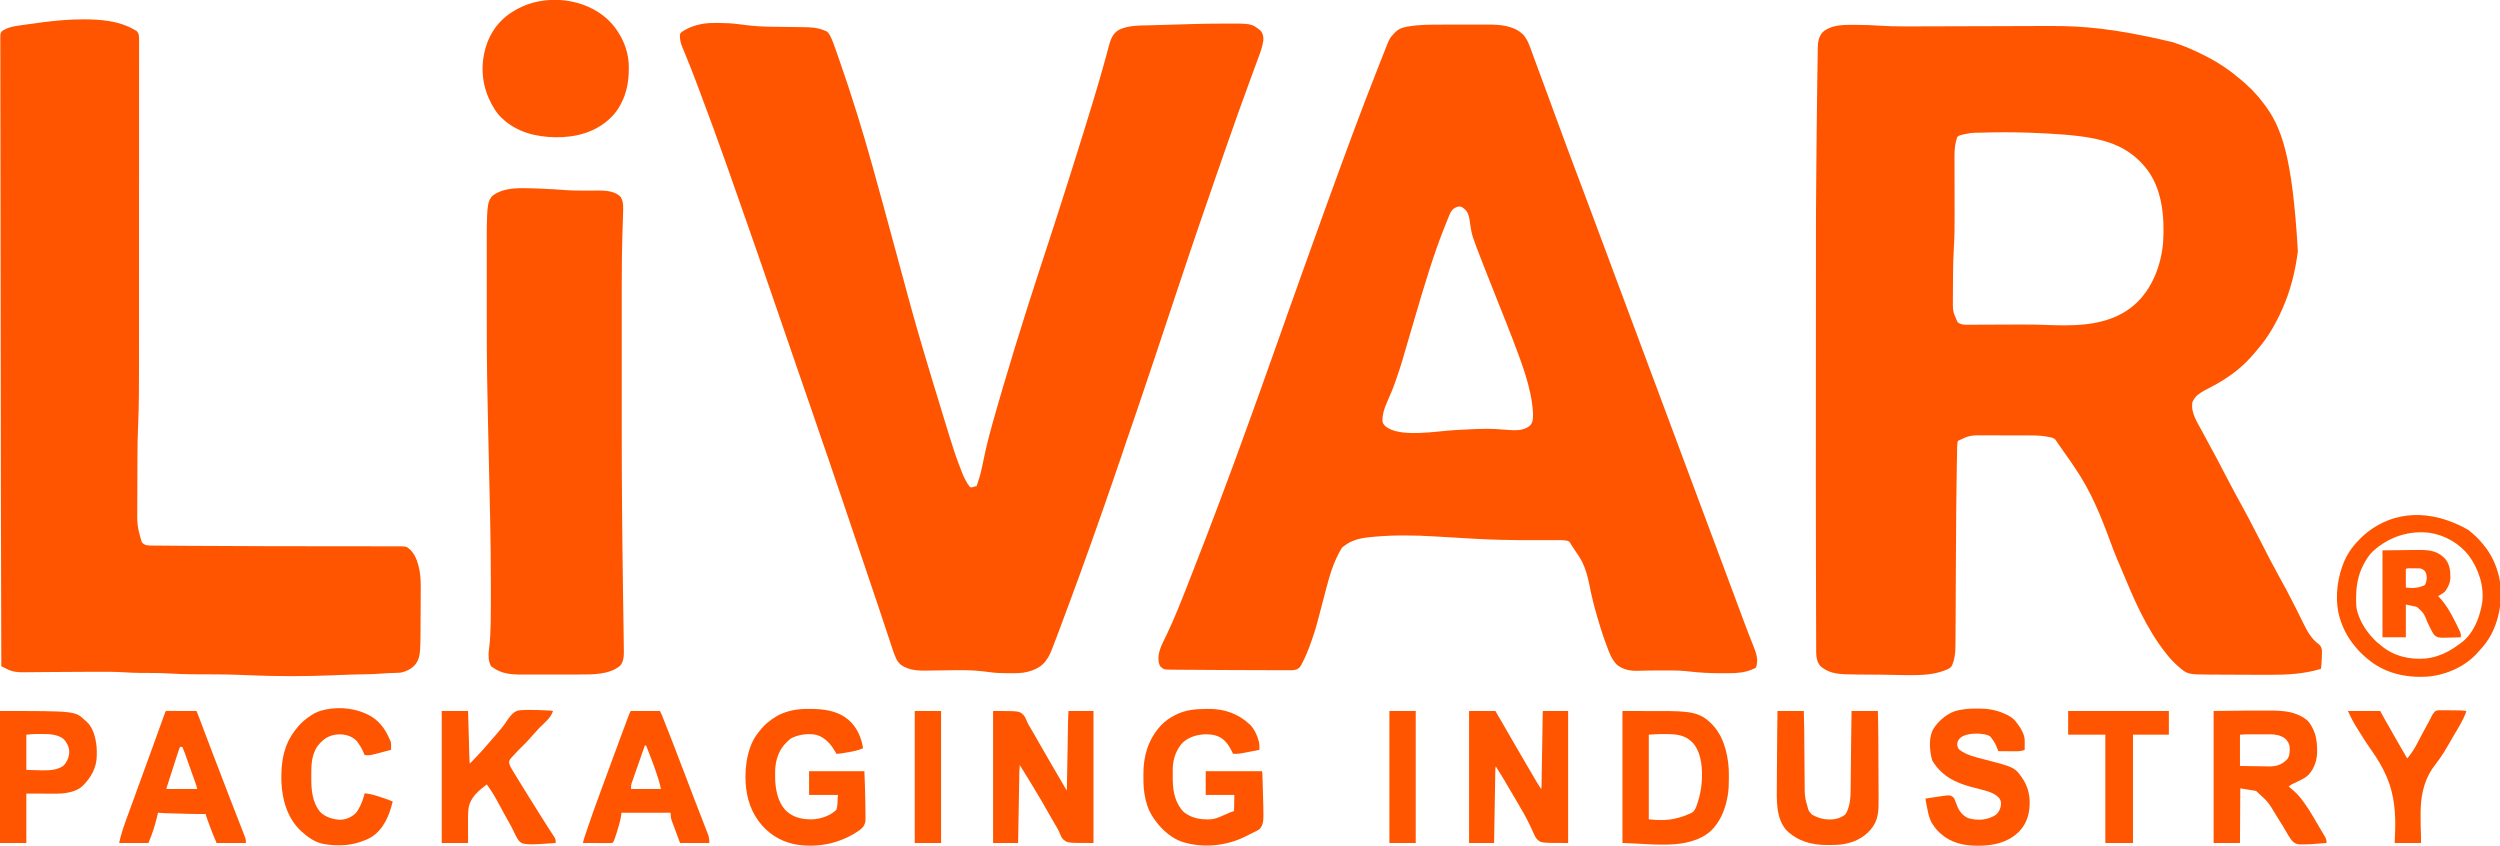 <svg height="2569" width="7595" xmlns="http://www.w3.org/2000/svg" version="1.1">
<path transform="translate(5635.711,75.614)" fill="#FF5500" d="M0 0 C2.324 0.011 4.647 0.016 6.971 0.02 C29.75 0.064 52.419 0.74 75.143 2.421 C98.783 4.16 122.44 4.54 146.136 4.519 C148.189 4.519 150.242 4.52 152.295 4.521 C159.876 4.526 167.457 4.523 175.038 4.516 C180.785 4.512 186.531 4.509 192.277 4.508 C276.095 4.488 359.913 4.142 457.849 3.769 C463.248 3.748 468.647 3.727 474.046 3.707 C476.32 3.698 478.594 3.689 480.868 3.681 C482.367 3.675 483.867 3.669 485.367 3.664 C493.267 3.634 501.168 3.603 509.068 3.571 C535.167 3.466 561.266 3.366 587.366 3.351 C589.529 3.35 591.693 3.348 593.856 3.345 C688.877 3.243 784.191 9.47 964.289 52.386 C966.069 52.964 966.069 52.964 967.886 53.553 C999.617 63.967 1030.465 76.991 1060.149 92.287 C1062.614 93.553 1065.089 94.8 1067.562 96.05 C1105.261 115.243 1140.527 139.414 1172.615 166.955 C1174.369 168.455 1176.133 169.942 1177.898 171.429 C1183.937 176.531 1189.76 181.693 1195.273 187.37 C1197.244 189.341 1199.288 191.147 1201.414 192.948 C1204.658 195.742 1207.429 198.711 1210.191 201.976 C1212.351 204.458 1214.592 206.841 1216.854 209.229 C1223.284 216.032 1229.201 223.075 1234.864 230.525 C1236.35 232.466 1237.858 234.388 1239.371 236.308 C1295.766 308.304 1328.35 397.694 1345.191 687.342 C1337.724 747.323 1322.966 807.079 1298.289 862.386 C1297.825 863.43 1297.361 864.474 1296.883 865.55 C1277.917 908.018 1254.409 949.216 1223.808 984.468 C1221.368 987.293 1219.009 990.169 1216.664 993.073 C1212.373 998.338 1207.874 1003.378 1203.289 1008.386 C1202.411 1009.357 1201.533 1010.327 1200.628 1011.327 C1192.302 1020.516 1183.732 1029.333 1174.289 1037.386 C1173.33 1038.234 1172.371 1039.082 1171.382 1039.956 C1139.051 1068.411 1101.316 1090.658 1062.874 1109.772 C1055.816 1113.35 1049.571 1117.585 1043.289 1122.386 C1042.287 1123.124 1042.287 1123.124 1041.265 1123.878 C1033.959 1129.334 1027.621 1139.024 1024.289 1147.386 C1023.873 1150.397 1023.861 1153.35 1023.914 1156.386 C1023.923 1157.225 1023.932 1158.063 1023.942 1158.927 C1024.365 1176.593 1031.177 1191.847 1039.289 1207.261 C1039.953 1208.534 1040.616 1209.808 1041.28 1211.082 C1045.866 1219.846 1050.662 1228.479 1055.581 1237.061 C1059.865 1244.555 1063.881 1252.167 1067.842 1259.835 C1072.669 1269.165 1077.703 1278.374 1082.754 1287.584 C1087.064 1295.455 1091.329 1303.351 1095.592 1311.248 C1096.716 1313.327 1097.842 1315.404 1098.969 1317.481 C1107.88 1333.895 1116.45 1350.464 1124.925 1367.106 C1130.575 1378.198 1136.264 1389.248 1142.299 1400.136 C1145.721 1406.309 1148.989 1412.551 1152.226 1418.823 C1156.154 1426.418 1160.23 1433.903 1164.476 1441.323 C1170.571 1451.978 1176.337 1462.792 1182.067 1473.645 C1186.014 1481.117 1190.01 1488.554 1194.101 1495.948 C1200.642 1507.813 1206.758 1519.899 1212.909 1531.968 C1216.945 1539.885 1221.009 1547.784 1225.164 1555.64 C1230.946 1566.579 1236.553 1577.607 1242.164 1588.636 C1248.293 1600.684 1254.44 1612.722 1260.687 1624.71 C1261.164 1625.627 1261.642 1626.543 1262.133 1627.488 C1266.327 1635.514 1270.667 1643.457 1275.027 1651.394 C1277.43 1655.789 1279.796 1660.203 1282.144 1664.628 C1282.477 1665.255 1282.809 1665.881 1283.151 1666.527 C1283.832 1667.811 1284.514 1669.095 1285.195 1670.379 C1290.265 1679.938 1295.401 1689.438 1300.789 1698.823 C1307.673 1710.837 1313.96 1723.146 1320.248 1735.478 C1321.918 1738.743 1323.606 1741.996 1325.336 1745.229 C1331.16 1756.13 1336.697 1767.164 1342.191 1778.234 C1343.008 1779.878 1343.825 1781.522 1344.642 1783.166 C1348.024 1789.975 1351.405 1796.785 1354.773 1803.601 C1356.858 1807.822 1358.952 1812.038 1361.051 1816.252 C1361.835 1817.829 1362.616 1819.408 1363.394 1820.989 C1374.447 1843.445 1387.37 1866.228 1408.226 1881.011 C1414.314 1885.519 1417.099 1892.04 1418.289 1899.386 C1418.702 1910 1418.129 1920.623 1417.489 1931.217 C1417.349 1933.544 1417.218 1935.871 1417.087 1938.198 C1417 1939.701 1416.912 1941.204 1416.824 1942.706 C1416.785 1943.391 1416.747 1944.075 1416.707 1944.78 C1416.465 1948.705 1416.004 1952.519 1415.289 1956.386 C1364.641 1971.739 1312.66 1974.608 1260.045 1974.477 C1256.812 1974.47 1253.578 1974.466 1250.345 1974.463 C1238.993 1974.449 1227.641 1974.42 1216.289 1974.386 C1215.41 1974.383 1214.531 1974.381 1213.626 1974.378 C1191.199 1974.313 1168.772 1974.222 1146.346 1974.098 C1136.211 1974.043 1126.077 1973.993 1115.943 1973.953 C1108.618 1973.923 1101.293 1973.886 1093.968 1973.843 C1089.667 1973.818 1085.366 1973.796 1081.065 1973.783 C1010.198 1973.545 1010.198 1973.545 981.289 1948.386 C980.741 1947.911 980.194 1947.437 979.629 1946.948 C967.357 1936.202 956.376 1924.191 946.289 1911.386 C945.788 1910.758 945.287 1910.129 944.771 1909.482 C883.872 1833.034 845.383 1740.751 808.14 1651.206 C806.164 1646.459 804.158 1641.726 802.125 1637.003 C801.859 1636.387 801.594 1635.77 801.321 1635.135 C800.083 1632.261 798.841 1629.388 797.595 1626.517 C789.523 1607.821 782.415 1588.78 775.378 1569.678 C746.925 1492.443 716.902 1418.05 670.488 1349.641 C668.269 1346.356 666.072 1343.058 663.882 1339.753 C663.172 1338.682 662.462 1337.61 661.731 1336.507 C660.407 1334.509 659.085 1332.511 657.765 1330.511 C654.071 1324.953 650.24 1319.522 646.293 1314.141 C642.965 1309.567 639.757 1304.912 636.539 1300.261 C630.742 1291.907 624.933 1283.563 619.035 1275.28 C617.172 1272.659 615.359 1270.011 613.574 1267.335 C613.135 1266.69 612.697 1266.045 612.245 1265.38 C611.432 1264.183 610.632 1262.977 609.848 1261.761 C605.296 1255.129 598.198 1253.898 590.789 1252.323 C590.001 1252.153 589.214 1251.984 588.402 1251.809 C569.063 1247.748 549.575 1247.238 529.896 1247.209 C528.018 1247.203 526.14 1247.196 524.262 1247.189 C518.165 1247.168 512.069 1247.158 505.972 1247.148 C503.857 1247.144 501.742 1247.139 499.628 1247.135 C489.696 1247.116 479.765 1247.102 469.834 1247.094 C458.426 1247.084 447.019 1247.058 435.611 1247.017 C426.749 1246.987 417.888 1246.972 409.026 1246.969 C403.752 1246.967 398.478 1246.958 393.204 1246.932 C388.243 1246.909 383.283 1246.905 378.323 1246.915 C376.515 1246.916 374.708 1246.909 372.901 1246.896 C358.43 1246.791 345.34 1248.628 332.039 1254.761 C331.39 1255.059 330.74 1255.357 330.072 1255.664 C328.766 1256.268 327.464 1256.879 326.165 1257.497 C324.337 1258.363 322.495 1259.197 320.652 1260.03 C319.563 1260.54 318.473 1261.049 317.351 1261.573 C316.393 1262.021 315.436 1262.468 314.449 1262.929 C312.188 1264.144 312.188 1264.144 311.687 1266.069 C309.617 1278.114 310.032 1290.816 309.789 1303.003 C309.748 1304.907 309.707 1306.812 309.667 1308.716 C309.558 1313.828 309.454 1318.94 309.353 1324.053 C309.288 1327.302 309.222 1330.551 309.157 1333.8 C307.405 1420.78 306.88 1507.767 306.054 1673.459 C306.033 1678.472 306.012 1683.484 305.991 1688.497 C305.964 1694.775 305.938 1701.053 305.912 1707.331 C305.906 1708.575 305.901 1709.818 305.896 1711.1 C305.839 1724.674 305.784 1738.249 305.734 1751.823 C305.621 1782.344 305.491 1812.865 305.289 1843.386 C305.283 1844.287 305.277 1845.188 305.271 1846.117 C305.202 1856.5 305.116 1866.883 304.992 1877.266 C304.96 1879.955 304.935 1882.645 304.914 1885.334 C304.751 1904.908 303.539 1923.007 296.289 1941.386 C295.928 1942.407 295.567 1943.428 295.195 1944.48 C291.516 1953.064 284.737 1956.187 276.509 1959.516 C275.776 1959.803 275.044 1960.09 274.289 1960.386 C273.592 1960.663 272.895 1960.94 272.177 1961.225 C239.632 1973.821 203.408 1975.597 168.869 1975.516 C166.213 1975.511 163.558 1975.516 160.902 1975.523 C151.6 1975.526 142.315 1975.372 133.018 1975.044 C115.874 1974.444 98.736 1974.231 81.582 1974.105 C80.291 1974.095 79.001 1974.086 77.672 1974.076 C67.591 1974.002 57.509 1973.937 47.428 1973.873 C38.677 1973.817 29.925 1973.758 21.174 1973.694 C17.47 1973.668 13.767 1973.647 10.063 1973.626 C-1.896 1973.547 -13.84 1973.339 -25.792 1972.919 C-26.929 1972.879 -28.067 1972.84 -29.238 1972.799 C-57.307 1971.734 -83.615 1967.535 -105.317 1948.046 C-107.902 1945.174 -109.581 1942.45 -111.336 1939.011 C-111.906 1937.931 -112.476 1936.85 -113.063 1935.737 C-117.797 1924.626 -118.155 1912.363 -118.128 1900.483 C-118.135 1898.909 -118.144 1897.336 -118.154 1895.762 C-118.178 1891.403 -118.183 1887.045 -118.185 1882.686 C-118.19 1877.806 -118.214 1872.927 -118.234 1868.048 C-118.274 1858.064 -118.296 1848.081 -118.315 1838.097 C-118.338 1825.698 -118.378 1813.299 -118.417 1800.9 C-118.497 1775.825 -118.559 1750.75 -118.614 1725.674 C-118.679 1696.36 -118.754 1667.045 -118.835 1637.73 C-119.163 1519.114 -119.447 1400.498 -118.761 583.93 C-118.709 574.977 -118.66 566.023 -118.612 557.07 C-118.387 515.508 -118.089 473.947 -117.711 432.386 C-117.703 431.517 -117.696 430.647 -117.687 429.752 C-116.873 340.202 -115.982 250.652 -114.68 161.108 C-114.649 158.97 -114.618 156.833 -114.588 154.696 C-114.37 139.58 -114.141 124.464 -113.878 109.349 C-113.765 102.765 -113.666 96.181 -113.58 89.596 C-113.524 85.523 -113.456 81.45 -113.386 77.377 C-113.356 75.528 -113.331 73.678 -113.311 71.829 C-113.168 58.669 -112.618 45.756 -106.274 33.886 C-105.698 32.782 -105.121 31.679 -104.528 30.542 C-99.91 22.519 -95.699 18.905 -87.711 14.386 C-86.632 13.772 -85.553 13.159 -84.442 12.527 C-58.96 -1.103 -28.189 -0.15 0 0 Z M387.476 327.261 C386.217 327.3 384.959 327.339 383.662 327.38 C352.863 327.627 352.863 327.627 323.039 334.198 C322.023 334.529 321.007 334.86 319.961 335.2 C314.598 337.033 314.598 337.033 310.277 340.534 C308.831 344.707 307.717 348.896 306.726 353.198 C306.518 354.043 306.31 354.888 306.095 355.759 C302.341 371.707 302.009 387.37 302.077 403.662 C302.08 405.971 302.081 408.279 302.081 410.588 C302.084 415.533 302.094 420.479 302.108 425.424 C302.128 432.614 302.137 439.803 302.143 446.992 C302.152 458.713 302.169 470.434 302.193 482.154 C302.194 482.854 302.195 483.553 302.197 484.273 C302.199 485.323 302.199 485.323 302.201 486.395 C302.204 487.81 302.207 489.226 302.21 490.641 C302.211 491.342 302.212 492.043 302.214 492.766 C302.229 500.514 302.242 508.262 302.254 516.01 C302.255 516.702 302.256 517.395 302.258 518.108 C302.276 529.766 302.29 541.424 302.301 553.082 C302.31 560.854 302.324 568.626 302.342 576.398 C302.417 609.337 302.316 642.208 300.184 675.092 C298.35 703.576 297.872 732.038 297.601 760.573 C297.592 761.546 297.582 762.518 297.572 763.519 C297.453 775.867 297.371 788.215 297.317 800.564 C297.299 804.551 297.274 808.538 297.245 812.525 C297.206 817.674 297.179 822.822 297.158 827.971 C297.149 829.903 297.136 831.834 297.12 833.766 C296.79 870.503 296.79 870.503 311.539 903.323 C322.38 911.455 332.142 911.064 345.221 910.922 C347.352 910.917 349.482 910.915 351.613 910.914 C356.197 910.909 360.781 910.887 365.364 910.853 C372.672 910.8 379.98 910.782 387.288 910.768 C398.914 910.742 410.541 910.693 422.167 910.633 C442.805 910.527 463.444 910.455 484.082 910.401 C491.283 910.381 498.484 910.349 505.685 910.307 C535.381 910.14 564.966 910.781 594.635 912.051 C608.891 912.643 623.147 912.739 637.414 912.698 C638.807 912.696 640.201 912.695 641.595 912.693 C714.022 912.561 789.347 900.845 846.289 852.386 C847.48 851.379 847.48 851.379 848.695 850.351 C902.192 803.71 930.331 729.563 935.824 660.326 C940.744 581.732 932.918 491.001 878.906 429.339 C878.042 428.365 877.178 427.39 876.289 426.386 C875.528 425.515 874.768 424.643 873.984 423.745 C864.248 412.728 854.032 403.17 842.289 394.386 C841.728 393.959 841.167 393.533 840.59 393.093 C773.411 342.096 681.14 333.54 527.289 327.386 C525.669 327.339 525.669 327.339 524.017 327.291 C478.506 325.98 432.985 325.796 387.476 327.261 Z"></path>
<path transform="translate(4383.893,74.833)" fill="#FF5500" d="M0 0 C3.237 -0.001 6.475 -0.003 9.712 -0.005 C21.052 -0.015 32.391 -0.019 43.731 -0.018 C54.231 -0.017 64.73 -0.028 75.23 -0.044 C84.312 -0.057 93.394 -0.062 102.476 -0.062 C107.871 -0.061 113.266 -0.064 118.661 -0.075 C123.735 -0.085 128.809 -0.084 133.884 -0.077 C135.726 -0.076 137.568 -0.078 139.41 -0.085 C174.68 -0.194 213.796 3.339 241.107 28.167 C241.994 28.951 242.881 29.735 243.795 30.542 C256.392 44.842 262.824 63.295 269.163 80.994 C270.672 85.208 272.202 89.414 273.731 93.621 C274.557 95.892 275.381 98.165 276.204 100.437 C280.778 113.053 285.455 125.629 290.134 138.206 C292.59 144.81 295.043 151.416 297.494 158.023 C297.733 158.668 297.973 159.314 298.22 159.98 C305.173 178.72 312.057 197.485 318.938 216.252 C322.28 225.367 325.629 234.48 328.977 243.592 C330.853 248.697 332.728 253.801 334.603 258.906 C335.16 260.42 335.16 260.42 335.728 261.966 C338.367 269.151 341.005 276.337 343.642 283.523 C353.759 311.085 363.9 338.638 374.107 366.167 C374.643 367.614 374.643 367.614 375.191 369.09 C385.248 396.209 395.401 423.291 405.607 450.355 C414.624 474.265 423.632 498.179 432.607 522.105 C433.025 523.218 433.025 523.218 433.45 524.353 C443.071 550.002 452.625 575.675 462.152 601.359 C468.782 619.233 475.441 637.096 482.15 654.94 C489.249 673.83 496.274 692.748 503.295 711.667 C513.631 739.525 513.631 739.525 524.045 767.355 C529.443 781.721 534.814 796.097 540.17 810.48 C540.565 811.543 540.961 812.605 541.369 813.701 C543.005 818.094 544.641 822.488 546.277 826.882 C551.153 839.978 556.036 853.073 560.92 866.167 C561.847 868.655 562.775 871.143 563.703 873.631 C565.338 878.015 566.972 882.398 568.607 886.782 C572.983 898.517 577.359 910.252 581.735 921.988 C584.026 928.131 586.316 934.274 588.607 940.417 C589.524 942.876 590.44 945.334 591.357 947.792 C591.811 949.009 592.265 950.226 592.732 951.48 C594.795 957.011 594.795 957.011 596.857 962.542 C597.311 963.759 597.765 964.976 598.232 966.23 C599.149 968.688 600.065 971.146 600.982 973.604 C603.276 979.756 605.57 985.908 607.864 992.06 C611.961 1003.048 616.058 1014.036 620.155 1025.025 C632.879 1059.152 645.609 1093.276 658.343 1127.4 C662.018 1137.249 665.694 1147.099 669.369 1156.949 C669.755 1157.984 669.755 1157.984 670.149 1159.039 C671.449 1162.522 672.748 1166.005 674.048 1169.488 C676.39 1175.766 678.733 1182.045 681.076 1188.323 C682.378 1191.813 683.68 1195.303 684.982 1198.792 C685.503 1200.188 686.024 1201.584 686.545 1202.98 C687.586 1205.771 688.628 1208.563 689.67 1211.355 C689.927 1212.046 690.185 1212.737 690.451 1213.449 C690.972 1214.844 691.493 1216.24 692.013 1217.636 C693.316 1221.126 694.618 1224.616 695.92 1228.106 C698.262 1234.382 700.604 1240.659 702.946 1246.936 C704.246 1250.419 705.546 1253.903 706.845 1257.386 C707.103 1258.076 707.36 1258.766 707.626 1259.477 C711.306 1269.34 714.987 1279.204 718.667 1289.067 C731.585 1323.683 744.498 1358.301 757.405 1392.921 C761.513 1403.938 765.621 1414.955 769.729 1425.972 C772.022 1432.12 774.314 1438.269 776.607 1444.417 C777.524 1446.876 778.44 1449.334 779.357 1451.792 C788.524 1476.376 797.69 1500.959 806.857 1525.542 C807.538 1527.368 807.538 1527.368 808.232 1529.23 C809.149 1531.688 810.065 1534.146 810.982 1536.604 C813.276 1542.756 815.57 1548.908 817.864 1555.06 C821.961 1566.048 826.058 1577.036 830.155 1588.025 C840.24 1615.073 850.328 1642.121 860.42 1669.167 C860.943 1670.569 861.465 1671.97 861.988 1673.371 C867.063 1686.972 872.139 1700.573 877.215 1714.173 C879.665 1720.737 882.114 1727.301 884.564 1733.865 C885.632 1736.726 886.699 1739.587 887.767 1742.448 C893.075 1756.669 898.38 1770.892 903.665 1785.123 C906.82 1793.618 909.981 1802.11 913.149 1810.6 C913.802 1812.351 914.455 1814.101 915.108 1815.851 C924.175 1840.16 933.463 1864.36 943.22 1888.401 C951.647 1909.209 958.667 1929.771 951.107 1952.167 C948.891 1955.081 946.502 1955.953 943.107 1957.167 C942.019 1957.651 940.931 1958.134 939.81 1958.632 C917.33 1968.502 893.098 1970.323 868.81 1970.335 C867.249 1970.338 865.687 1970.342 864.126 1970.345 C860.858 1970.351 857.591 1970.353 854.323 1970.353 C851.048 1970.352 847.774 1970.359 844.499 1970.373 C813.642 1970.501 783.233 1968.965 752.545 1965.605 C749.436 1965.269 746.327 1964.936 743.218 1964.606 C741.327 1964.405 739.435 1964.201 737.544 1963.992 C723.171 1962.451 708.895 1962.015 694.455 1962.034 C692.682 1962.034 690.909 1962.032 689.136 1962.031 C684.445 1962.028 679.754 1962.033 675.064 1962.039 C672.157 1962.042 669.25 1962.043 666.343 1962.043 C641.774 1962.044 617.217 1962.127 592.66 1962.987 C569.129 1963.742 547.707 1960.072 528.795 1944.98 C511.726 1928.743 503.216 1903.486 495.469 1881.941 C494.159 1878.297 492.811 1874.668 491.463 1871.038 C483.016 1848.063 475.965 1824.658 469.107 1801.167 C468.615 1799.486 468.615 1799.486 468.113 1797.77 C459.071 1766.828 451.317 1735.917 445.12 1704.283 C440.422 1680.324 434.667 1657.323 424.107 1635.167 C423.756 1634.428 423.404 1633.689 423.042 1632.928 C416.704 1619.981 408.259 1608.139 400.214 1596.216 C399.755 1595.536 399.296 1594.857 398.823 1594.156 C397.91 1592.806 396.995 1591.457 396.078 1590.11 C393.85 1586.823 391.687 1583.517 389.633 1580.118 C389.239 1579.474 388.845 1578.83 388.439 1578.167 C387.374 1576.414 386.328 1574.65 385.283 1572.884 C382.167 1568.994 379.006 1568.148 374.197 1567.429 C373.177 1567.343 372.158 1567.256 371.107 1567.167 C369.374 1566.915 369.374 1566.915 367.606 1566.657 C362.414 1566.005 357.257 1566.043 352.031 1566.07 C350.399 1566.072 350.399 1566.072 348.734 1566.074 C346.372 1566.078 344.009 1566.084 341.646 1566.092 C337.858 1566.105 334.07 1566.112 330.282 1566.118 C324.879 1566.126 319.477 1566.137 314.075 1566.149 C300.078 1566.182 286.081 1566.188 272.084 1566.191 C271.054 1566.191 271.054 1566.191 270.003 1566.191 C238.695 1566.198 207.406 1565.982 176.107 1565.167 C174.961 1565.138 173.814 1565.109 172.633 1565.079 C123.356 1563.804 74.162 1560.827 24.967 1557.824 C11.186 1556.983 -2.596 1556.17 -16.379 1555.373 C-19.557 1555.187 -22.736 1554.994 -25.914 1554.799 C-86.926 1551.095 -149.806 1550.224 -210.699 1555.962 C-212.844 1556.163 -214.989 1556.353 -217.136 1556.539 C-247.159 1559.214 -276.83 1564.785 -300.893 1584.167 C-301.866 1584.879 -302.839 1585.59 -303.842 1586.324 C-307.82 1589.675 -310.092 1593.976 -312.58 1598.48 C-313.097 1599.403 -313.613 1600.327 -314.145 1601.279 C-327.784 1626.104 -337.68 1652.595 -345.6 1679.738 C-345.81 1680.455 -346.021 1681.173 -346.238 1681.913 C-351.061 1698.391 -355.408 1714.989 -359.708 1731.61 C-361.972 1740.359 -364.263 1749.101 -366.553 1757.843 C-366.895 1759.15 -366.895 1759.15 -367.244 1760.483 C-387.423 1837.528 -387.423 1837.528 -399.893 1873.167 C-400.148 1873.9 -400.404 1874.633 -400.667 1875.388 C-409.115 1899.559 -418.569 1923.166 -430.893 1945.667 C-431.23 1946.29 -431.568 1946.913 -431.915 1947.555 C-434.884 1952.737 -438.699 1955.881 -444.08 1958.355 C-444.755 1958.678 -445.429 1959.002 -446.123 1959.335 C-455.386 1962.118 -465.566 1961.305 -475.143 1961.28 C-476.784 1961.28 -478.424 1961.28 -480.064 1961.28 C-484.544 1961.279 -489.023 1961.271 -493.503 1961.262 C-497.341 1961.255 -501.18 1961.252 -505.018 1961.248 C-550.828 1961.205 -596.637 1960.999 -642.446 1960.778 C-650.483 1960.74 -658.52 1960.704 -666.558 1960.67 C-711.082 1960.479 -755.608 1960.278 -800.13 1959.811 C-803.646 1959.775 -807.161 1959.742 -810.677 1959.713 C-814.718 1959.68 -818.759 1959.637 -822.8 1959.587 C-824.256 1959.57 -825.713 1959.557 -827.169 1959.547 C-847.053 1959.404 -847.053 1959.404 -854.893 1953.167 C-855.759 1952.528 -856.625 1951.889 -857.518 1951.23 C-865.311 1941.181 -865.131 1927.281 -863.893 1915.167 C-860.522 1892.748 -848.452 1872.016 -838.828 1851.797 C-816.366 1804.586 -797.076 1756.137 -778.115 1707.435 C-774.432 1697.979 -770.733 1688.53 -767.033 1679.08 C-764.749 1673.245 -762.465 1667.409 -760.182 1661.572 C-759.812 1660.629 -759.443 1659.685 -759.063 1658.713 C-758.699 1657.784 -758.336 1656.856 -757.962 1655.899 C-756.94 1653.287 -755.917 1650.675 -754.895 1648.063 C-729.793 1583.933 -705.138 1519.627 -680.893 1455.167 C-680.451 1453.994 -680.01 1452.82 -679.555 1451.611 C-665.616 1414.551 -651.756 1377.463 -638.054 1340.315 C-636.911 1337.215 -635.767 1334.116 -634.623 1331.016 C-623.504 1300.879 -612.544 1270.685 -601.623 1240.475 C-597.987 1230.42 -594.333 1220.371 -590.673 1210.324 C-582.069 1186.699 -573.548 1163.045 -565.048 1139.382 C-563.899 1136.185 -562.75 1132.987 -561.6 1129.79 C-551.27 1101.051 -541.017 1072.286 -530.815 1043.502 C-529.894 1040.905 -528.974 1038.307 -528.053 1035.71 C-527.829 1035.078 -527.604 1034.445 -527.373 1033.793 C-523.294 1022.286 -519.193 1010.787 -515.08 999.292 C-509.262 983.026 -503.485 966.745 -497.722 950.459 C-496.998 948.413 -496.273 946.366 -495.549 944.32 C-495.181 943.28 -494.813 942.241 -494.434 941.169 C-485.937 917.163 -477.413 893.166 -468.893 869.167 C-468.517 868.108 -468.14 867.048 -467.753 865.956 C-457.455 836.951 -447.112 807.961 -436.755 778.977 C-433.77 770.623 -430.788 762.269 -427.807 753.913 C-418.836 728.769 -409.836 703.636 -400.784 678.521 C-400.413 677.49 -400.041 676.46 -399.658 675.398 C-399.282 674.354 -398.906 673.311 -398.519 672.236 C-395.425 663.649 -392.338 655.059 -389.252 646.468 C-389.011 645.795 -388.769 645.122 -388.52 644.429 C-387.535 641.687 -386.55 638.944 -385.565 636.202 C-376.457 610.841 -367.326 585.489 -358.147 560.154 C-355.828 553.754 -353.514 547.352 -351.203 540.949 C-341.56 514.241 -331.855 487.558 -322.016 460.922 C-315.968 444.546 -309.969 428.154 -304.019 411.743 C-294.511 385.519 -284.828 359.365 -275.045 333.244 C-273.902 330.192 -272.761 327.14 -271.62 324.088 C-246.922 258.001 -221.721 192.106 -195.786 126.494 C-193.774 121.404 -191.769 116.31 -189.769 111.215 C-187.372 105.109 -184.966 99.006 -182.55 92.907 C-181.268 89.67 -179.989 86.431 -178.72 83.188 C-162.289 41.263 -162.289 41.263 -149.893 28.167 C-149.148 27.333 -148.403 26.499 -147.635 25.64 C-136.24 13.457 -124.868 8.806 -108.893 6.167 C-108.105 6.03 -107.317 5.892 -106.505 5.751 C-71.312 -0.339 -35.589 0.004 0 0 Z M42.107 554.167 C41.08 554.545 40.052 554.923 38.994 555.312 C24.651 561.51 20.512 575.456 15.045 589.042 C14.298 590.875 13.55 592.707 12.801 594.539 C10.548 600.073 8.323 605.618 6.107 611.167 C5.617 612.393 5.617 612.393 5.116 613.644 C-27.319 694.839 -52.954 778.523 -91.953 912.17 C-127.1 1033.238 -127.1 1033.238 -142.256 1077.31 C-142.85 1079.042 -143.438 1080.777 -144.025 1082.511 C-151.743 1105.25 -161.418 1127.254 -170.971 1149.269 C-178.311 1166.297 -183.829 1182.469 -183.893 1201.167 C-183.928 1202.039 -183.962 1202.91 -183.998 1203.808 C-183.864 1210.815 -179.685 1215.391 -174.893 1220.167 C-132.612 1256.133 -18.297 1234.696 34.275 1231.921 C36.434 1231.808 38.593 1231.695 40.752 1231.582 C50.403 1231.075 60.053 1230.562 69.701 1230.016 C91.301 1228.804 112.849 1227.943 134.486 1227.929 C135.449 1227.927 136.411 1227.925 137.403 1227.922 C152.167 1227.908 166.72 1228.825 181.409 1230.231 C190.623 1231.106 199.828 1231.654 209.079 1231.962 C210.604 1232.014 212.129 1232.072 213.654 1232.137 C231.521 1232.88 250.111 1230.07 264.271 1218.148 C274.309 1207.32 273.795 1192.171 273.294 1178.412 C269.031 1104.253 238.4 1026.35 212.42 957.73 C211.952 956.494 211.952 956.494 211.475 955.234 C198.827 921.931 185.431 888.905 172.239 855.815 C139.173 772.87 139.173 772.87 125.161 736.874 C124.105 734.163 123.048 731.452 121.991 728.742 C87.858 641.15 87.858 641.15 82.677 607.042 C82.49 605.823 82.49 605.823 82.299 604.579 C81.673 600.493 81.073 596.407 80.513 592.312 C78.604 579.033 74.88 567.908 64.107 559.167 C62.835 558.121 62.835 558.121 61.537 557.054 C54.604 551.968 50.147 551.184 42.107 554.167 Z"></path>
<path transform="translate(2166.289,69.797)" fill="#FF5500" d="M0 0 C1.049 -0.007 2.098 -0.014 3.178 -0.021 C6.564 -0.039 9.95 -0.045 13.336 -0.047 C15.082 -0.048 15.082 -0.048 16.864 -0.049 C36.019 -0.031 54.695 0.851 73.711 3.203 C75.357 3.404 77.004 3.604 78.65 3.804 C85.75 4.668 92.849 5.54 99.945 6.427 C113.511 8.115 127.058 9.453 140.711 10.203 C141.397 10.241 142.083 10.279 142.79 10.318 C158.361 11.159 173.928 11.439 189.519 11.618 C193.898 11.668 198.277 11.726 202.657 11.784 C215.091 11.948 227.525 12.106 239.959 12.253 C246.868 12.334 253.777 12.423 260.687 12.518 C264.319 12.567 267.952 12.614 271.585 12.652 C296.161 12.913 319.016 13.665 341.711 24.203 C342.723 24.623 343.735 25.044 344.777 25.477 C352.581 30.07 356.937 41.241 360.508 49.332 C360.849 50.104 361.19 50.876 361.542 51.672 C365.715 61.295 369.143 71.177 372.586 81.078 C373.323 83.182 374.061 85.286 374.8 87.39 C376.729 92.895 378.649 98.404 380.565 103.913 C381.682 107.121 382.803 110.328 383.925 113.534 C402.931 167.848 420.987 222.423 437.926 277.412 C439.269 281.772 440.616 286.131 441.966 290.488 C468.582 376.458 492.779 463.143 553.886 689.043 C568.442 743.331 583.107 797.586 598.04 851.77 C598.704 854.178 599.367 856.585 600.031 858.993 C619.644 930.166 639.9 1001.153 716.652 1250.934 C717.707 1254.192 718.762 1257.451 719.816 1260.709 C737.075 1315.569 737.075 1315.569 757.711 1369.203 C758.208 1370.366 758.208 1370.366 758.715 1371.553 C764.468 1384.863 771.457 1398.973 780.711 1410.203 C786.726 1411.71 792.216 1409.477 797.711 1407.203 C798.701 1407.203 799.691 1407.203 800.711 1407.203 C800.969 1406.312 800.969 1406.312 801.233 1405.402 C802.57 1400.86 803.976 1396.359 805.543 1391.891 C811.787 1374.054 816.022 1356.053 819.59 1337.52 C830.045 1283.325 844.859 1230.344 860.096 1177.341 C860.698 1175.249 861.298 1173.157 861.899 1171.065 C867.442 1151.76 873.049 1132.474 878.711 1113.203 C878.899 1112.564 879.087 1111.924 879.28 1111.265 C903.274 1029.617 928.335 948.293 954.083 867.182 C954.729 865.147 955.374 863.112 956.02 861.077 C967.474 824.98 979.023 788.918 990.844 752.94 C993.809 743.913 996.75 734.879 999.686 725.844 C1003.879 712.939 1008.089 700.04 1012.324 687.148 C1022.965 654.756 1033.51 622.334 1043.952 589.876 C1046.676 581.41 1049.409 572.946 1052.147 564.484 C1062.229 533.324 1072.2 502.131 1082.03 470.89 C1084.938 461.65 1087.857 452.413 1090.78 443.177 C1102.365 406.569 1113.89 369.944 1125.222 333.257 C1127.024 327.423 1128.83 321.591 1130.638 315.759 C1146.636 264.152 1162.521 212.522 1177.398 160.578 C1177.874 158.92 1177.874 158.92 1178.358 157.229 C1182.533 142.636 1186.595 128.014 1190.589 113.371 C1192.06 107.986 1193.539 102.604 1195.017 97.222 C1196.463 91.95 1197.893 86.675 1199.312 81.396 C1200.209 78.073 1201.12 74.754 1202.035 71.436 C1202.455 69.899 1202.87 68.361 1203.278 66.821 C1208.238 48.125 1215.43 31.177 1232.832 21.055 C1261.595 6.473 1297.476 7.912 1328.844 7.024 C1333.275 6.897 1337.705 6.762 1342.136 6.629 C1349.592 6.405 1357.048 6.186 1364.504 5.971 C1374.861 5.672 1385.217 5.364 1395.574 5.054 C1416.268 4.435 1436.964 3.837 1457.66 3.26 C1459.578 3.207 1461.495 3.153 1463.413 3.099 C1490.257 2.348 1517.089 1.988 1543.943 1.963 C1547.947 1.958 1551.952 1.944 1555.956 1.922 C1636.194 1.483 1636.194 1.483 1663.586 23.516 C1671.165 33.1 1672.363 41.162 1671.711 53.203 C1669.175 72.738 1661.638 91.691 1654.898 110.078 C1654.146 112.143 1653.394 114.208 1652.643 116.273 C1646.984 131.808 1641.249 147.314 1635.506 162.818 C1607.352 238.842 1580.241 315.224 1553.697 391.824 C1549.63 403.559 1545.552 415.289 1541.461 427.016 C1541.162 427.872 1540.864 428.728 1540.556 429.611 C1536.662 440.771 1532.757 451.928 1528.844 463.082 C1511.786 511.718 1494.995 560.442 1478.418 609.243 C1476.218 615.717 1474.008 622.187 1471.792 628.655 C1464.47 650.031 1457.221 671.433 1449.989 692.841 C1449.71 693.666 1449.431 694.492 1449.144 695.343 C1436.137 733.85 1423.271 772.404 1410.432 810.968 C1407.233 820.575 1404.033 830.182 1400.832 839.788 C1395.112 856.954 1389.394 874.12 1383.676 891.287 C1383.339 892.3 1383.001 893.313 1382.654 894.357 C1380.6 900.524 1378.546 906.69 1376.492 912.857 C1373.389 922.175 1370.285 931.494 1367.181 940.813 C1366.67 942.347 1366.67 942.347 1366.149 943.913 C1360.429 961.086 1354.708 978.259 1348.986 995.432 C1345.801 1004.99 1342.617 1014.548 1339.435 1024.107 C1314.994 1097.518 1314.994 1097.518 1304.738 1127.297 C1302.072 1135.044 1299.457 1142.807 1296.84 1150.57 C1296.344 1152.04 1295.849 1153.509 1295.353 1154.978 C1293.534 1160.371 1291.715 1165.764 1289.9 1171.159 C1284.503 1187.195 1279.029 1203.2 1273.434 1219.168 C1267.78 1235.303 1262.22 1251.466 1256.773 1267.672 C1256.442 1268.657 1256.111 1269.642 1255.77 1270.657 C1253.414 1277.671 1251.062 1284.687 1248.711 1291.703 C1246.027 1299.715 1243.34 1307.725 1240.648 1315.734 C1240.319 1316.714 1239.99 1317.693 1239.651 1318.702 C1234.171 1334.994 1228.551 1351.233 1222.867 1367.454 C1218.451 1380.06 1214.119 1392.69 1209.86 1405.35 C1203.098 1425.431 1196.142 1445.436 1189.031 1465.396 C1184.417 1478.354 1179.878 1491.336 1175.39 1504.339 C1167.236 1527.957 1158.843 1551.484 1150.38 1574.993 C1147.494 1583.013 1144.626 1591.038 1141.766 1599.066 C1123.418 1650.569 1104.683 1701.927 1085.711 1753.203 C1085.462 1753.876 1085.213 1754.549 1084.956 1755.243 C1072.716 1788.327 1060.43 1821.394 1047.997 1854.407 C1047.292 1856.28 1046.587 1858.153 1045.883 1860.027 C1040.936 1873.174 1035.928 1886.296 1030.812 1899.379 C1030.364 1900.531 1029.915 1901.683 1029.452 1902.87 C1024.278 1916.04 1018.629 1928.097 1009.711 1939.203 C1009.194 1939.895 1008.677 1940.588 1008.145 1941.301 C993.138 1960.218 965.313 1970.426 942.234 1973.809 C932.942 1974.849 923.728 1975.368 914.379 1975.406 C912.665 1975.417 912.665 1975.417 910.917 1975.427 C907.244 1975.445 903.572 1975.451 899.898 1975.453 C898.013 1975.455 898.013 1975.455 896.09 1975.456 C877.08 1975.446 858.565 1974.743 839.711 1972.203 C834.4 1971.504 829.088 1970.813 823.773 1970.141 C822.76 1970.012 822.76 1970.012 821.726 1969.881 C784.581 1965.228 747.116 1965.872 709.772 1966.634 C690.916 1967.018 672.062 1967.354 653.203 1967.435 C650.916 1967.447 648.63 1967.464 646.344 1967.487 C628.311 1967.657 609.931 1967.2 592.773 1961.016 C591.485 1960.568 591.485 1960.568 590.17 1960.112 C574.13 1954.314 563.42 1946.362 556.062 1930.692 C551.97 1921.522 548.497 1912.257 545.365 1902.717 C544.875 1901.244 544.384 1899.771 543.893 1898.299 C542.576 1894.345 541.268 1890.388 539.962 1886.43 C538.573 1882.227 537.175 1878.028 535.778 1873.828 C533.125 1865.85 530.48 1857.87 527.838 1849.889 C522.872 1834.887 517.889 1819.89 512.908 1804.892 C511.773 1801.475 510.639 1798.058 509.505 1794.64 C502.658 1774.011 495.768 1753.399 488.702 1732.844 C488.445 1732.094 488.187 1731.344 487.921 1730.571 C487.666 1729.828 487.41 1729.084 487.147 1728.318 C483.615 1718.032 480.155 1707.722 476.688 1697.414 C476.345 1696.397 476.003 1695.379 475.65 1694.331 C473.211 1687.08 470.773 1679.829 468.336 1672.578 C465.558 1664.315 462.78 1656.052 460 1647.789 C459.656 1646.768 459.313 1645.747 458.959 1644.695 C453.543 1628.601 448.084 1612.523 442.604 1596.451 C435.909 1576.81 429.274 1557.149 422.656 1537.482 C419.396 1527.799 416.134 1518.116 412.871 1508.434 C412.553 1507.489 412.234 1506.544 411.906 1505.571 C406.227 1488.72 400.519 1471.88 394.784 1455.048 C389.492 1439.514 384.229 1423.97 378.972 1408.424 C371.079 1385.085 363.164 1361.754 355.186 1338.445 C353.135 1332.449 351.093 1326.449 349.055 1320.449 C342.654 1301.616 336.192 1282.808 329.611 1264.037 C323.863 1247.631 318.276 1231.172 312.711 1214.703 C306.709 1196.942 300.66 1179.199 294.456 1161.508 C288.535 1144.617 282.709 1127.694 276.898 1110.766 C274.996 1105.225 273.094 1099.685 271.191 1094.145 C270.958 1093.464 270.724 1092.783 270.483 1092.081 C265.914 1078.781 261.317 1065.49 256.711 1052.203 C247.738 1026.317 238.833 1000.409 229.934 974.498 C226.701 965.085 223.467 955.673 220.23 946.262 C219.776 944.94 219.321 943.617 218.867 942.295 C218.642 941.641 218.417 940.986 218.185 940.312 C217.847 939.33 217.847 939.33 217.503 938.328 C217.278 937.674 217.053 937.02 216.821 936.345 C209.316 914.518 201.817 892.688 194.324 870.856 C172.442 807.004 172.442 807.004 150.306 743.241 C146.903 733.511 143.522 723.773 140.164 714.027 C139.771 712.887 139.378 711.746 138.973 710.571 C138.167 708.232 137.361 705.893 136.555 703.555 C129.827 684.029 123.024 664.532 116.102 645.074 C110.556 629.478 105.109 613.851 99.711 598.203 C93.61 580.518 87.426 562.865 81.157 545.239 C76.015 530.778 70.96 516.289 65.96 501.779 C58.705 480.722 51.288 459.729 43.744 438.774 C42.949 436.566 42.154 434.357 41.359 432.148 C40.969 431.063 40.578 429.978 40.175 428.859 C36.514 418.677 32.91 408.475 29.311 398.27 C20.022 371.936 10.491 345.691 0.902 319.464 C-0.231 316.363 -1.362 313.262 -2.493 310.16 C-14.969 275.955 -27.741 241.861 -40.56 207.784 C-43.378 200.293 -46.19 192.8 -48.991 185.303 C-61.029 153.085 -73.63 121.091 -86.785 89.312 C-87.817 86.809 -88.848 84.306 -89.879 81.803 C-90.813 79.546 -91.761 77.296 -92.709 75.045 C-97.333 63.937 -100.714 52.792 -100.727 40.641 C-100.746 39.34 -100.765 38.039 -100.785 36.699 C-100.025 31.339 -97.638 29.231 -93.434 26.027 C-65.249 7.954 -33.389 0.15 0 0 Z"></path>
<path transform="translate(253,58.812)" fill="#FF5500" d="M0 0 C1.381 0.001 1.381 0.001 2.79 0.002 C53.056 0.09 106.252 4.325 151 29.188 C151.65 29.534 152.301 29.88 152.971 30.237 C154.921 31.287 156.837 32.384 158.75 33.5 C160.413 34.453 160.413 34.453 162.109 35.426 C167.719 40.785 169.142 47.691 169.453 55.306 C169.537 59.412 169.522 63.515 169.498 67.621 C169.501 69.499 169.507 71.377 169.514 73.256 C169.527 78.42 169.517 83.583 169.501 88.747 C169.49 94.365 169.501 99.983 169.509 105.601 C169.52 115.45 169.517 125.299 169.504 135.147 C169.49 145.715 169.484 156.282 169.489 166.849 C169.489 167.517 169.49 168.185 169.49 168.874 C169.492 172.28 169.493 175.686 169.495 179.093 C169.508 203.751 169.501 228.41 169.484 253.068 C169.467 277.531 169.457 301.995 169.457 326.458 C169.457 327.996 169.457 329.534 169.457 331.071 C169.458 337.253 169.458 343.434 169.458 349.615 C169.458 366.899 169.458 384.182 169.456 401.466 C169.456 402.253 169.456 403.04 169.456 403.851 C169.453 428.944 169.445 454.037 169.432 479.129 C169.432 479.943 169.431 480.757 169.431 481.596 C169.424 494.813 169.417 508.03 169.41 521.247 C169.383 573.516 169.369 625.784 169.371 678.052 C169.371 679.7 169.371 681.348 169.371 682.996 C169.371 686.288 169.371 689.58 169.371 692.872 C169.371 700.256 169.371 707.639 169.371 715.023 C169.371 716.658 169.372 718.294 169.372 719.93 C169.372 763.817 169.363 807.705 169.351 851.592 C169.351 852.361 169.35 853.129 169.35 853.921 C169.346 867.865 169.346 867.865 169.344 874.773 C169.339 891.588 169.335 908.404 169.335 925.22 C169.334 925.973 169.334 926.726 169.334 927.502 C169.334 930.537 169.334 933.571 169.334 936.606 C169.333 964.962 169.325 993.318 169.305 1021.674 C169.303 1024.418 169.301 1027.161 169.299 1029.904 C169.299 1030.577 169.298 1031.251 169.298 1031.944 C169.291 1041.807 169.29 1051.67 169.292 1061.533 C169.302 1115.785 169.132 1169.971 167 1224.188 C166.952 1225.417 166.904 1226.646 166.855 1227.912 C166.624 1233.795 166.391 1239.677 166.153 1245.56 C165.088 1271.931 164.66 1298.262 164.595 1324.655 C164.579 1330.404 164.553 1336.153 164.527 1341.903 C164.481 1352.733 164.444 1363.564 164.411 1374.394 C164.372 1386.624 164.323 1398.853 164.273 1411.083 C164.168 1436.896 164.071 1462.709 164.007 1488.522 C164 1491.146 163.992 1493.77 163.984 1496.395 C163.971 1500.392 163.962 1504.389 163.956 1508.387 C163.953 1509.811 163.949 1511.236 163.944 1512.661 C163.882 1531.028 166.234 1547.418 171.151 1565.123 C171.721 1567.179 172.276 1569.239 172.817 1571.303 C173.613 1574.318 174.455 1577.315 175.312 1580.312 C175.547 1581.218 175.782 1582.124 176.024 1583.058 C177.818 1589.006 180.197 1591.77 185.477 1595.027 C191.178 1597.65 196.639 1598.486 202.856 1598.501 C203.622 1598.51 204.387 1598.52 205.175 1598.529 C207.74 1598.559 210.305 1598.575 212.87 1598.59 C214.733 1598.609 216.596 1598.628 218.459 1598.648 C223.593 1598.7 228.726 1598.74 233.86 1598.778 C238.282 1598.812 242.705 1598.852 247.127 1598.893 C259.276 1599.005 271.424 1599.103 283.573 1599.193 C292.685 1599.262 301.796 1599.334 310.908 1599.408 C383.377 1599.993 455.845 1600.331 570.398 1600.531 C571.878 1600.533 573.357 1600.535 574.836 1600.538 C624.874 1600.609 674.912 1600.655 724.95 1600.697 C733.514 1600.705 742.079 1600.712 750.643 1600.719 C751.413 1600.72 752.184 1600.721 752.978 1600.721 C770.591 1600.736 788.204 1600.753 805.817 1600.776 C806.925 1600.777 806.925 1600.777 808.055 1600.779 C815.419 1600.788 822.783 1600.798 830.146 1600.809 C845.788 1600.83 861.429 1600.847 877.07 1600.853 C888.299 1600.857 899.527 1600.868 910.756 1600.886 C916.806 1600.895 922.857 1600.901 928.908 1600.899 C934.44 1600.896 939.973 1600.903 945.506 1600.917 C947.5 1600.921 949.494 1600.921 951.487 1600.917 C981.556 1600.868 981.556 1600.868 993.625 1611.5 C994.409 1612.387 995.192 1613.274 996 1614.188 C996.508 1614.753 997.016 1615.319 997.539 1615.902 C1010.611 1631.451 1016.696 1650.961 1020.75 1670.5 C1020.949 1671.446 1021.148 1672.392 1021.353 1673.367 C1025.077 1692.557 1025.291 1711.836 1025.188 1731.312 C1025.181 1733.39 1025.175 1735.468 1025.17 1737.546 C1025.147 1745.912 1025.103 1754.277 1025.054 1762.642 C1025.009 1770.33 1024.971 1778.019 1024.935 1785.707 C1024.87 1799.476 1024.794 1813.245 1024.708 1827.014 C1024.698 1828.502 1024.689 1829.989 1024.68 1831.476 C1024.675 1832.212 1024.67 1832.948 1024.666 1833.706 C1024.633 1838.866 1024.605 1844.026 1024.579 1849.187 C1024.546 1855.592 1024.506 1861.996 1024.458 1868.401 C1024.433 1871.719 1024.412 1875.037 1024.397 1878.355 C1024.336 1891.246 1024.092 1904.07 1023.083 1916.927 C1023.005 1917.935 1022.926 1918.942 1022.844 1919.981 C1021.739 1932.702 1019.181 1944.399 1012 1955.188 C1011.448 1956.027 1010.897 1956.866 1010.328 1957.73 C999.393 1972.802 981.17 1981.268 963.294 1984.708 C959.748 1985.224 956.344 1985.348 952.762 1985.398 C951.31 1985.425 949.859 1985.451 948.407 1985.479 C947.642 1985.492 946.876 1985.505 946.087 1985.519 C932.773 1985.761 919.554 1986.366 906.285 1987.481 C889.824 1988.854 873.453 1989.449 856.938 1989.625 C825.1 1989.965 793.307 1991.28 761.498 1992.595 C719.342 1994.333 677.21 1995.391 635.017 1995.317 C632.485 1995.312 629.953 1995.309 627.421 1995.307 C583.491 1995.254 539.667 1994.136 495.779 1992.292 C486.52 1991.903 477.26 1991.534 468 1991.188 C467.3 1991.161 466.601 1991.135 465.88 1991.108 C444.876 1990.328 423.876 1990.094 402.859 1989.987 C400.798 1989.977 398.738 1989.966 396.677 1989.955 C383.914 1989.888 371.151 1989.824 358.388 1989.786 C349.964 1989.76 341.541 1989.721 333.117 1989.664 C332.424 1989.659 331.73 1989.655 331.015 1989.65 C307.902 1989.487 284.886 1988.573 261.806 1987.268 C246.951 1986.436 232.132 1985.875 217.254 1985.746 C215.879 1985.734 215.879 1985.734 214.476 1985.722 C209.069 1985.679 203.661 1985.653 198.254 1985.635 C190.066 1985.606 181.879 1985.56 173.691 1985.496 C172.372 1985.486 172.372 1985.486 171.026 1985.476 C154.969 1985.339 138.99 1984.54 122.967 1983.551 C95.494 1981.858 68.016 1982.03 40.503 1982.059 C36.65 1982.063 32.796 1982.064 28.943 1982.065 C-16.839 1982.081 -62.617 1982.396 -108.397 1982.867 C-117.428 1982.959 -126.46 1983.036 -135.491 1983.103 C-141.586 1983.149 -147.681 1983.204 -153.776 1983.273 C-160.39 1983.348 -167.005 1983.401 -173.619 1983.44 C-176.137 1983.459 -178.653 1983.485 -181.17 1983.518 C-200.015 1983.761 -215.093 1982.317 -232.125 1973.625 C-233.1 1973.144 -234.074 1972.662 -235.078 1972.166 C-237.726 1970.854 -240.364 1969.524 -243 1968.188 C-245 1967.187 -247 1966.187 -249 1965.188 C-249.3 1874.464 -249.584 1783.741 -250.297 1444.083 C-250.298 1443.133 -250.3 1442.183 -250.301 1441.204 C-250.366 1392.676 -250.426 1344.147 -250.483 1295.618 C-250.521 1264.202 -250.559 1232.786 -250.599 1201.37 C-250.601 1200.306 -250.602 1199.241 -250.603 1198.144 C-250.616 1188.412 -250.628 1178.68 -250.64 1168.947 C-250.671 1144.823 -250.702 1120.698 -250.732 1096.573 C-250.733 1095.478 -250.735 1094.384 -250.736 1093.255 C-250.802 1040.835 -250.866 988.415 -250.93 935.994 C-250.952 917.955 -250.974 899.916 -250.996 881.877 C-250.998 880.197 -250.998 880.197 -251 878.484 C-251.064 825.808 -251.13 773.133 -251.196 720.458 C-251.2 717.011 -251.205 713.565 -251.209 710.118 C-251.235 689.537 -251.261 668.956 -251.287 648.374 C-251.348 599.562 -251.409 550.75 -251.47 501.938 C-251.472 500.334 -251.472 500.334 -251.474 498.697 C-251.588 407.666 -251.701 316.635 -251.812 225.604 C-251.827 213.861 -251.841 202.118 -251.855 190.375 C-251.875 174.433 -251.895 158.492 -251.914 142.55 C-251.923 134.973 -251.932 127.397 -251.942 119.82 C-251.95 112.931 -251.959 106.043 -251.967 99.154 C-251.97 96.678 -251.973 94.202 -251.976 91.726 C-251.983 86.35 -251.989 80.974 -251.994 75.598 C-251.997 72.225 -252.003 68.852 -252.012 65.479 C-252.014 64.782 -252.015 64.085 -252.017 63.366 C-252.02 61.599 -252.026 59.833 -252.031 58.066 C-251.855 41.622 -251.855 41.622 -246.961 35.734 C-244.394 33.86 -241.887 32.511 -239 31.188 C-238.197 30.747 -237.394 30.306 -236.566 29.852 C-219.833 21.237 -199.649 19.461 -181.312 16.812 C-179.334 16.522 -177.355 16.232 -175.376 15.941 C-139.173 10.633 -102.916 5.778 -66.438 2.812 C-65.458 2.733 -64.478 2.653 -63.468 2.571 C-42.332 0.879 -21.204 -0.026 0 0 Z"></path>
<path transform="translate(1587.125,571.688)" fill="#FF5500" d="M0 0 C1.595 -0.004 1.595 -0.004 3.222 -0.009 C25.846 -0.023 48.409 0.994 71 2.125 C71.842 2.167 72.685 2.208 73.552 2.251 C79.351 2.538 85.148 2.836 90.945 3.145 C91.765 3.188 92.586 3.232 93.431 3.277 C102.567 3.769 111.688 4.35 120.806 5.116 C146.171 7.23 171.305 7.628 196.752 7.402 C204.938 7.33 213.124 7.276 221.311 7.24 C224.11 7.223 226.909 7.194 229.708 7.163 C238.073 7.098 246.321 7.278 254.643 8.177 C255.352 8.254 256.061 8.33 256.791 8.408 C271.349 10.183 289.292 15.706 298.875 27.312 C305.15 37.743 306.203 48.653 306.059 60.586 C306.051 61.755 306.044 62.925 306.036 64.13 C305.926 76.448 305.524 88.758 305.077 101.068 C304.859 107.108 304.656 113.149 304.451 119.189 C304.383 121.198 304.315 123.207 304.246 125.216 C302.289 182.868 301.715 240.564 301.743 298.246 C301.747 305.46 301.744 312.674 301.741 319.888 C301.736 334.029 301.736 348.17 301.739 362.311 C301.742 374.733 301.742 387.154 301.741 399.576 C301.741 400.411 301.741 401.247 301.741 402.107 C301.741 405.503 301.74 408.898 301.74 412.293 C301.737 443.993 301.74 475.692 301.745 507.392 C301.75 535.197 301.749 563.001 301.745 590.806 C301.739 622.355 301.737 653.905 301.74 685.454 C301.741 688.863 301.741 692.273 301.741 695.682 C301.741 696.521 301.741 697.36 301.741 698.224 C301.742 709.752 301.742 721.279 301.739 732.807 C301.724 807.477 301.91 882.14 302.875 997.312 C302.89 998.982 302.89 998.982 302.906 1000.685 C303.14 1026.341 303.399 1051.996 303.691 1077.651 C303.752 1083.013 303.812 1088.374 303.871 1093.736 C304.388 1140.287 304.993 1186.837 305.672 1233.387 C305.689 1234.561 305.706 1235.736 305.724 1236.946 C306.061 1260.09 306.403 1283.234 306.758 1306.378 C306.891 1314.993 307.021 1323.608 307.151 1332.223 C307.225 1337.189 307.301 1342.155 307.38 1347.12 C307.563 1358.629 307.721 1370.138 307.845 1381.647 C307.876 1384.415 307.912 1387.182 307.948 1389.95 C308.007 1394.651 308.049 1399.352 308.078 1404.054 C308.092 1405.818 308.111 1407.583 308.135 1409.347 C308.342 1424.848 306.832 1438.587 296.625 1451.062 C263.179 1478.427 212.493 1477.47 171.347 1477.458 C169.263 1477.461 167.179 1477.464 165.096 1477.468 C159.494 1477.477 153.893 1477.479 148.291 1477.48 C144.777 1477.48 141.263 1477.483 137.749 1477.485 C125.448 1477.494 113.148 1477.499 100.847 1477.498 C89.446 1477.497 78.045 1477.508 66.644 1477.524 C56.799 1477.537 46.954 1477.542 37.108 1477.541 C31.253 1477.541 25.398 1477.544 19.543 1477.555 C14.03 1477.564 8.518 1477.564 3.005 1477.557 C1.002 1477.556 -1 1477.558 -3.003 1477.564 C-35.765 1477.658 -64.091 1475.019 -91.125 1455.312 C-92.442 1454.423 -92.442 1454.423 -93.785 1453.516 C-96.774 1450.701 -97.608 1448.196 -98.875 1444.312 C-99.282 1443.096 -99.69 1441.879 -100.109 1440.625 C-105.001 1424.67 -102.363 1406.24 -100.337 1389.927 C-99.228 1380.814 -98.529 1371.724 -98 1362.562 C-97.925 1361.306 -97.85 1360.049 -97.772 1358.754 C-96.222 1330.756 -95.962 1302.772 -95.958 1274.74 C-95.957 1271.702 -95.955 1268.664 -95.952 1265.626 C-95.943 1254.822 -95.939 1244.018 -95.94 1233.214 C-95.94 1224.553 -95.933 1215.893 -95.919 1207.232 C-95.809 1138.571 -96.671 1069.957 -98.125 1001.312 C-98.148 1000.243 -98.148 1000.243 -98.171 999.151 C-99.218 949.669 -100.33 900.187 -101.449 850.706 C-102.126 820.797 -102.8 790.887 -103.469 760.977 C-103.487 760.15 -103.506 759.324 -103.525 758.472 C-104.488 715.365 -105.422 672.258 -106.221 629.148 C-106.279 626.03 -106.337 622.911 -106.395 619.792 C-106.617 607.888 -106.822 595.984 -107.014 584.079 C-107.091 579.319 -107.172 574.558 -107.255 569.798 C-108.12 519.851 -108.289 469.913 -108.292 419.96 C-108.293 413.517 -108.295 407.073 -108.298 400.63 C-108.306 379.188 -108.311 357.745 -108.31 336.303 C-108.31 335.162 -108.31 334.022 -108.31 332.847 C-108.31 331.705 -108.31 330.564 -108.31 329.387 C-108.31 310.807 -108.319 292.226 -108.333 273.646 C-108.348 254.369 -108.355 235.092 -108.354 215.815 C-108.354 205.071 -108.356 194.326 -108.367 183.582 C-108.376 174.463 -108.378 165.345 -108.372 156.226 C-108.368 151.602 -108.368 146.979 -108.377 142.356 C-108.411 123.064 -108.125 103.814 -107.297 84.539 C-107.263 83.663 -107.228 82.787 -107.192 81.884 C-106.805 72.34 -106.083 62.926 -104.696 53.47 C-104.577 52.651 -104.458 51.832 -104.336 50.987 C-102.517 39.423 -97.939 28.866 -88.75 21.312 C-62.685 3.092 -30.828 0.076 0 0 Z"></path>
<path transform="translate(1841.529,54.893)" fill="#FF5500" d="M0 0 C1.507 1.352 2.993 2.723 4.471 4.107 C5.006 4.605 5.542 5.103 6.093 5.616 C14.426 13.456 21.769 21.84 28.471 31.107 C28.949 31.767 29.427 32.428 29.919 33.109 C54.947 68.183 69.209 108.02 68.846 151.107 C68.842 152.094 68.837 153.08 68.832 154.097 C68.63 190.752 62.91 226.777 45.379 259.408 C44.571 260.92 43.792 262.448 43.018 263.978 C35.847 277.847 26.532 290.136 15.471 301.107 C14.996 301.579 14.521 302.052 14.031 302.538 C-31.363 347.076 -91.505 362.629 -153.529 362.107 C-213.254 361.168 -271.06 346.951 -315.529 305.107 C-316.168 304.532 -316.808 303.957 -317.466 303.365 C-333.576 288.262 -345.266 267.942 -354.529 248.107 C-355.051 247.003 -355.573 245.9 -356.111 244.763 C-380.654 190.366 -381.48 128.976 -360.63 73.31 C-339.752 20.281 -303.602 -13.458 -251.885 -36.47 C-171.189 -70.695 -66.894 -58.23 0 0 Z"></path>
<path transform="translate(3017,2160)" fill="#FF5500" d="M0 0 C79.74 0 79.74 0 91.785 11.637 C96.314 16.469 98.704 21.166 101.07 27.352 C105.249 38.179 111.04 47.734 117.102 57.605 C120.706 63.476 124.137 69.427 127.5 75.438 C132.074 83.593 136.696 91.717 141.375 99.812 C142.001 100.897 142.628 101.981 143.273 103.097 C144.546 105.299 145.819 107.5 147.093 109.702 C150.233 115.132 153.366 120.566 156.5 126 C157.749 128.164 158.997 130.328 160.246 132.492 C162.761 136.851 165.274 141.21 167.785 145.57 C175.57 159.082 183.398 172.569 191.266 186.032 C194.18 191.02 197.09 196.01 200 201 C201.152 202.975 202.305 204.951 203.457 206.926 C205.934 211.173 208.411 215.42 210.887 219.668 C211.523 220.759 212.159 221.85 212.814 222.975 C214.033 225.066 215.252 227.157 216.471 229.248 C217.02 230.191 217.57 231.134 218.137 232.105 C218.618 232.932 219.1 233.759 219.596 234.61 C221.049 237.083 222.523 239.542 224 242 C224.272 228.126 224.54 214.252 224.808 200.378 C224.852 198.05 224.897 195.721 224.942 193.393 C225.502 164.415 226.036 135.436 226.51 106.455 C226.554 103.755 226.598 101.055 226.643 98.355 C226.847 85.928 227.049 73.5 227.243 61.072 C227.32 56.19 227.399 51.308 227.48 46.426 C227.516 44.172 227.551 41.919 227.585 39.665 C227.632 36.551 227.683 33.437 227.735 30.323 C227.753 29.017 227.753 29.017 227.771 27.685 C227.934 18.432 228.512 9.264 229 0 C254.08 0 279.16 0 305 0 C305 132.33 305 264.66 305 401 C226.93 401 226.93 401 215.188 391.75 C214.5 391.229 213.813 390.708 213.105 390.172 C207.892 384.794 205.149 378.268 202.5 371.375 C198.292 360.96 192.659 351.631 186.834 342.056 C183.528 336.548 180.363 330.959 177.188 325.375 C176.509 324.185 175.831 322.995 175.152 321.805 C172.765 317.617 170.381 313.427 167.997 309.238 C153.314 283.43 138.384 257.791 122.922 232.441 C119.565 226.936 116.243 221.411 112.938 215.875 C102.516 198.448 91.804 181.192 81 164 C79.94 176.014 79.719 188.007 79.519 200.06 C79.48 202.259 79.44 204.458 79.401 206.657 C79.294 212.588 79.192 218.519 79.091 224.45 C78.984 230.662 78.873 236.875 78.763 243.088 C78.554 254.835 78.35 266.582 78.146 278.329 C77.984 287.717 77.82 297.105 77.654 306.493 C77.642 307.156 77.631 307.818 77.619 308.501 C77.56 311.824 77.501 315.148 77.443 318.471 C76.957 345.981 76.477 373.49 76 401 C50.92 401 25.84 401 0 401 C0 268.67 0 136.34 0 0 Z"></path>
<path transform="translate(6825.109,2158.832)" fill="#FF5500" d="M0 0 C1.36 -0.001 2.72 -0.003 4.08 -0.005 C11.121 -0.014 18.162 -0.018 25.203 -0.017 C31.631 -0.017 38.059 -0.028 44.486 -0.043 C50.168 -0.056 55.849 -0.062 61.531 -0.061 C64.856 -0.061 68.181 -0.064 71.506 -0.074 C109.662 -0.178 149.134 2.563 180.516 26.668 C181.059 27.082 181.603 27.496 182.163 27.923 C189.931 34.202 195.001 42.511 199.516 51.293 C199.99 52.21 200.464 53.127 200.953 54.073 C210.95 73.83 214.096 94.36 214.241 116.245 C214.257 118.049 214.284 119.853 214.323 121.657 C214.89 148.499 206.71 174.799 188.262 194.852 C182.057 200.914 175.904 205.059 168.141 208.98 C167.134 209.498 166.128 210.016 165.091 210.549 C157.855 214.247 150.528 217.724 143.154 221.136 C137.725 223.681 132.666 226.511 127.891 230.168 C130.664 233.043 133.554 235.528 136.703 237.98 C147.953 247.122 158.097 257.653 166.891 269.168 C167.572 270.051 167.572 270.051 168.268 270.952 C185.346 293.109 199.42 317.08 213.445 341.246 C216.792 347.009 220.181 352.747 223.578 358.48 C225.162 361.162 226.745 363.844 228.328 366.526 C229.38 368.305 230.435 370.081 231.492 371.856 C233.028 374.435 234.554 377.02 236.078 379.605 C236.536 380.368 236.994 381.131 237.466 381.917 C241.376 388.588 243.211 394.318 242.891 402.168 C192.427 406.281 192.427 406.281 168.891 406.48 C167.264 406.507 167.264 406.507 165.604 406.534 C157.629 406.527 150.15 405.484 143.703 400.418 C143.111 399.969 142.52 399.521 141.91 399.059 C136.001 393.526 131.761 387.118 127.578 380.23 C127.008 379.301 126.437 378.371 125.849 377.414 C122.597 372.082 119.462 366.702 116.453 361.23 C112.412 353.884 107.933 346.85 103.399 339.8 C99.088 333.085 94.896 326.308 90.766 319.48 C65.323 277.008 65.323 277.008 28.891 244.168 C13.051 241.528 -2.789 238.888 -19.109 236.168 C-19.439 290.948 -19.769 345.728 -20.109 402.168 C-46.509 402.168 -72.909 402.168 -100.109 402.168 C-100.109 269.838 -100.109 137.508 -100.109 1.168 C-23.484 0.007 -23.484 0.007 0 0 Z M-20.109 73.168 C-20.109 104.518 -20.109 135.868 -20.109 168.168 C3.959 168.571 3.959 168.571 28.027 168.93 C30.963 168.97 33.898 169.011 36.833 169.052 C37.883 169.067 37.883 169.067 38.954 169.082 C44.028 169.153 49.102 169.24 54.176 169.331 C57.511 169.386 60.846 169.424 64.182 169.455 C65.623 169.472 67.063 169.495 68.503 169.527 C88.305 169.95 105.306 165.019 119.867 151.184 C120.535 150.518 121.203 149.853 121.891 149.168 C122.433 148.697 122.976 148.227 123.535 147.742 C130.968 139.11 131.611 122.017 130.891 111.168 C130.043 100.837 124.632 91.82 117.082 84.793 C103.822 74.96 87.597 71.994 71.418 72.039 C70.612 72.037 69.805 72.035 68.975 72.033 C66.331 72.029 63.687 72.032 61.043 72.035 C59.185 72.034 57.326 72.034 55.468 72.032 C51.577 72.031 47.686 72.033 43.795 72.038 C38.849 72.043 33.902 72.04 28.956 72.034 C25.117 72.03 21.277 72.032 17.438 72.034 C15.616 72.035 13.795 72.034 11.974 72.032 C9.406 72.029 6.837 72.033 4.269 72.039 C3.541 72.037 2.813 72.035 2.062 72.032 C-5.386 72.061 -12.623 72.669 -20.109 73.168 Z"></path>
<path transform="translate(3663.15,2153.76)" fill="#FF5500" d="M0 0 C3.118 -0.01 6.235 -0.041 9.352 -0.072 C57.326 -0.325 99.962 15 134.85 48.24 C147.627 61.3 157.008 81.557 161.225 99.115 C161.478 100.121 161.478 100.121 161.735 101.147 C163.381 108.752 162.989 116.504 162.85 124.24 C155.739 125.635 148.626 127.022 141.512 128.403 C139.099 128.872 136.687 129.344 134.274 129.817 C98.754 136.782 98.754 136.782 82.85 136.24 C82.354 135.224 81.858 134.209 81.346 133.162 C75.063 120.384 69.022 108.429 58.85 98.24 C57.82 97.192 57.82 97.192 56.768 96.123 C42.802 82.804 25.789 77.945 6.85 77.24 C6.095 77.2 5.34 77.16 4.561 77.119 C-19.246 76.442 -46.616 82.996 -65.15 98.24 C-66.633 99.408 -66.633 99.408 -68.146 100.6 C-71.217 103.3 -73.715 106.167 -76.15 109.428 C-76.799 110.293 -76.799 110.293 -77.462 111.176 C-93.36 132.614 -100.288 158.069 -100.318 184.537 C-100.321 185.607 -100.324 186.676 -100.328 187.778 C-100.333 190.037 -100.335 192.296 -100.335 194.555 C-100.337 197.939 -100.355 201.322 -100.374 204.705 C-100.421 222.165 -99.901 239.705 -96.025 256.803 C-95.707 258.219 -95.707 258.219 -95.383 259.664 C-91.681 275.235 -85.569 289.313 -76.15 302.24 C-75.464 303.225 -74.778 304.21 -74.072 305.225 C-68.339 312.911 -61.433 317.707 -53.15 322.24 C-52.264 322.728 -52.264 322.728 -51.36 323.225 C-34.9 332.054 -17.155 335.43 1.391 335.48 C3.515 335.49 5.638 335.521 7.762 335.553 C20.218 335.653 30.73 333.036 42.163 328.178 C43.089 327.792 44.016 327.407 44.97 327.009 C53.022 323.64 61.024 320.152 68.998 316.603 C69.894 316.208 70.79 315.812 71.714 315.404 C72.49 315.058 73.266 314.712 74.066 314.356 C77.928 312.808 81.903 311.556 85.85 310.24 C86.18 294.07 86.51 277.9 86.85 261.24 C58.14 261.24 29.43 261.24 -0.15 261.24 C-0.15 237.48 -0.15 213.72 -0.15 189.24 C56.28 189.24 112.71 189.24 170.85 189.24 C171.469 192.952 171.978 196.078 172.084 199.744 C172.111 200.592 172.138 201.44 172.165 202.314 C172.19 203.227 172.214 204.14 172.239 205.081 C172.269 206.057 172.298 207.034 172.328 208.041 C172.425 211.277 172.515 214.512 172.604 217.748 C172.67 220.03 172.736 222.312 172.802 224.593 C172.94 229.397 173.075 234.2 173.208 239.003 C173.342 243.858 173.481 248.712 173.624 253.566 C174.971 299.331 174.971 299.331 175.055 319.644 C175.062 321.127 175.071 322.61 175.084 324.093 C175.196 338.918 174.367 352.848 163.952 364.334 C157.773 369.542 150.123 372.809 142.877 376.267 C139.807 377.741 136.768 379.273 133.725 380.803 C132.579 381.374 131.433 381.945 130.253 382.533 C128.03 383.648 125.814 384.775 123.604 385.916 C63.863 416.526 -8.021 424.071 -72.4 403.553 C-88.168 398.192 -102.216 389.62 -115.15 379.24 C-115.719 378.785 -116.289 378.33 -116.875 377.861 C-128.943 368.127 -139.53 357.415 -148.826 345.003 C-150.084 343.328 -151.362 341.669 -152.642 340.01 C-162.714 326.693 -171.81 311.083 -177.15 295.24 C-177.378 294.564 -177.607 293.888 -177.842 293.191 C-185.554 269.811 -189.262 244.754 -189.353 220.174 C-189.358 218.941 -189.364 217.709 -189.37 216.439 C-189.379 213.837 -189.386 211.234 -189.39 208.631 C-189.4 204.741 -189.431 200.851 -189.462 196.961 C-189.693 142.393 -174.429 92.07 -137.15 51.24 C-136.363 50.37 -135.577 49.5 -134.767 48.604 C-123.125 36.35 -109.132 26.894 -94.15 19.24 C-93.485 18.891 -92.821 18.542 -92.136 18.183 C-63.655 3.315 -31.666 0.059 0 0 Z"></path>
<path transform="translate(2459.5,2153.688)" fill="#FF5500" d="M0 0 C1.057 0.002 2.113 0.004 3.202 0.006 C42.074 0.118 83.166 5.11 114.5 30.312 C115.283 30.921 115.283 30.921 116.082 31.542 C142.148 51.859 157.871 87.021 162.5 119.312 C155.654 122.67 148.762 124.843 141.375 126.688 C140.197 126.983 139.02 127.278 137.806 127.582 C126.817 130.212 115.73 132.052 104.562 133.75 C103.7 133.881 102.837 134.013 101.948 134.148 C99.478 134.521 97.007 134.886 94.535 135.246 C93.797 135.355 93.058 135.464 92.297 135.576 C88.67 136.09 85.164 136.435 81.5 136.312 C80.808 135.04 80.808 135.04 80.102 133.742 C66.751 109.58 48.444 86.817 20.781 78.766 C-4.371 73.77 -35.111 77.493 -57.5 90.312 C-61.189 93.017 -64.327 96.028 -67.5 99.312 C-68.616 100.343 -68.616 100.343 -69.754 101.395 C-92.699 122.903 -102.898 153.578 -104.5 184.312 C-104.685 190.186 -104.696 196.061 -104.688 201.938 C-104.686 203.133 -104.686 203.133 -104.685 204.352 C-104.591 241.252 -98.146 282.113 -71.238 309.625 C-49.864 330.001 -21.383 335.939 7.18 335.59 C32.857 334.809 63.03 324.782 81.5 306.312 C85.149 294.546 85.098 282.163 85.342 269.959 C85.515 267.056 86.022 264.181 86.5 261.312 C57.46 261.312 28.42 261.312 -1.5 261.312 C-1.5 237.553 -1.5 213.792 -1.5 189.312 C53.94 189.312 109.38 189.312 166.5 189.312 C167.091 202.906 167.675 216.483 168.035 230.082 C168.079 231.685 168.122 233.289 168.166 234.892 C168.303 239.97 168.434 245.047 168.562 250.125 C168.584 250.99 168.606 251.855 168.629 252.746 C169.172 274.319 169.708 295.895 169.799 317.476 C169.808 319.551 169.822 321.626 169.841 323.702 C170.004 343.381 170.004 343.381 166.5 351.312 C166.121 352.241 165.742 353.169 165.352 354.125 C161.045 361.805 154.674 366.503 147.5 371.312 C146.533 371.964 146.533 371.964 145.547 372.628 C88.913 410.179 18.437 423.87 -48.098 410.512 C-91.161 401.273 -128.384 376.845 -154.5 341.312 C-154.917 340.745 -155.335 340.177 -155.765 339.592 C-184.131 300.39 -194.711 254.471 -194.75 206.688 C-194.751 205.927 -194.751 205.166 -194.752 204.382 C-194.732 189.878 -193.761 175.656 -191.5 161.312 C-191.344 160.323 -191.189 159.334 -191.028 158.315 C-185.978 127.884 -175.586 96.05 -155.859 71.982 C-154.677 70.53 -153.538 69.043 -152.406 67.551 C-137.702 48.499 -119.455 32.976 -98.5 21.312 C-96.837 20.386 -96.837 20.386 -95.141 19.441 C-81.786 12.403 -67.583 7.769 -52.875 4.5 C-52.007 4.305 -51.139 4.11 -50.244 3.91 C-33.588 0.437 -16.953 -0.061 0 0 Z"></path>
<path transform="translate(4463,2160)" fill="#FF5500" d="M0 0 C26.4 0 52.8 0 80 0 C85.762 9.796 91.521 19.587 97.188 29.438 C98.483 31.686 99.779 33.935 101.074 36.184 C101.724 37.313 102.375 38.442 103.044 39.605 C106.193 45.072 109.347 50.536 112.5 56 C116.264 62.522 120.026 69.045 123.785 75.57 C130.401 87.052 137.041 98.517 143.729 109.957 C148.035 117.33 152.304 124.724 156.562 132.125 C161.707 141.06 166.907 149.96 172.165 158.828 C176.054 165.39 179.91 171.971 183.75 178.562 C184.322 179.542 184.893 180.522 185.482 181.532 C188.024 185.89 190.565 190.249 193.097 194.612 C201.42 208.95 209.767 223.221 219 237 C219.774 234.239 220.137 231.752 220.183 228.887 C220.206 227.664 220.206 227.664 220.229 226.416 C220.241 225.526 220.253 224.635 220.265 223.718 C220.282 222.768 220.298 221.818 220.315 220.839 C220.37 217.648 220.417 214.456 220.465 211.265 C220.502 208.98 220.54 206.696 220.579 204.411 C220.66 199.488 220.739 194.565 220.816 189.642 C220.937 181.866 221.066 174.09 221.195 166.314 C221.376 155.42 221.554 144.526 221.729 133.632 C221.746 132.595 221.746 132.595 221.763 131.537 C221.865 125.223 221.966 118.91 222.068 112.596 C222.135 108.39 222.203 104.183 222.271 99.977 C222.282 99.285 222.293 98.594 222.304 97.882 C222.489 86.37 222.679 74.859 222.87 63.347 C222.999 55.608 223.123 47.87 223.243 40.131 C223.319 35.329 223.399 30.527 223.48 25.725 C223.516 23.489 223.551 21.253 223.585 19.016 C223.63 15.978 223.682 12.939 223.735 9.901 C223.747 9.004 223.759 8.107 223.771 7.183 C223.886 1.114 223.886 1.114 225 0 C250.08 0 275.16 0 301 0 C301 132.33 301 264.66 301 401 C218.406 401 218.406 401 206.56 389.616 C202.01 384.724 199.57 379.268 196.938 373.188 C184.892 346.318 171.84 319.765 156.551 294.585 C153.912 290.186 151.401 285.715 148.875 281.25 C144.632 273.787 140.274 266.403 135.836 259.055 C131.84 252.427 127.913 245.76 124.007 239.08 C103.198 203.113 103.198 203.113 81 168 C79.972 173.142 79.804 178.118 79.728 183.339 C79.711 184.271 79.694 185.204 79.676 186.164 C79.619 189.282 79.569 192.401 79.519 195.519 C79.48 197.756 79.441 199.994 79.401 202.231 C79.293 208.303 79.192 214.374 79.091 220.446 C78.985 226.792 78.873 233.139 78.763 239.485 C78.577 250.136 78.395 260.787 78.216 271.438 C78.031 282.407 77.844 293.376 77.654 304.345 C77.642 305.021 77.631 305.698 77.619 306.395 C77.56 309.788 77.501 313.182 77.443 316.576 C76.956 344.717 76.477 372.859 76 401 C50.92 401 25.84 401 0 401 C0 268.67 0 136.34 0 0 Z"></path>
<path transform="translate(4929,2160)" fill="#FF5500" d="M0 0 C160.513 0 160.513 0 186.812 2.312 C187.559 2.376 188.305 2.44 189.075 2.506 C216.763 4.905 239.639 11.309 261 30 C261.99 30.856 262.98 31.712 264 32.594 C304.318 68.059 319.413 123.028 322.817 174.856 C323.29 184.289 323.245 193.746 323.25 203.188 C323.251 204.301 323.251 205.414 323.252 206.561 C323.236 223.217 322.871 239.55 320 256 C319.823 257.02 319.646 258.041 319.464 259.092 C313.338 293.174 301.561 326.247 279 353 C278.544 353.546 278.088 354.093 277.618 354.656 C249.399 388.055 202.849 400.888 160.889 404.587 C120.71 407.866 80.354 405.044 40.192 402.698 C26.794 401.933 13.423 401.497 0 401 C0 268.67 0 136.34 0 0 Z M80 72 C80 156.81 80 241.62 80 329 C126.388 334.154 159.046 331.672 201.812 313.125 C202.887 312.661 203.961 312.197 205.067 311.719 C206.062 311.278 207.057 310.837 208.082 310.383 C208.961 309.995 209.84 309.607 210.745 309.208 C222.094 303.129 227.387 281.555 231 270 C235.348 255.21 238.318 240.317 240 225 C240.131 223.821 240.263 222.641 240.398 221.426 C243.886 182.36 241.945 131.095 216.035 99.32 C198.553 79.389 178.904 72.784 152.991 70.766 C128.709 69.219 104.233 70.136 80 72 Z"></path>
<path transform="translate(1597.598,2156.832)" fill="#FF5500" d="M0 0 C1.345 -0.006 1.345 -0.006 2.717 -0.012 C5.633 -0.022 8.549 -0.022 11.465 -0.02 C12.964 -0.02 12.964 -0.02 14.494 -0.021 C29.504 -0.014 44.474 0.353 59.465 1.105 C60.344 1.149 61.222 1.192 62.127 1.237 C64.606 1.363 67.084 1.496 69.562 1.633 C70.288 1.671 71.013 1.71 71.76 1.75 C75.387 1.965 78.861 2.346 82.402 3.168 C76.813 22.34 59.365 36.344 45.638 49.896 C40.89 54.595 36.251 59.328 31.909 64.407 C29.641 67.058 27.27 69.605 24.902 72.168 C21.286 76.094 17.722 80.058 14.218 84.084 C13.619 84.772 13.02 85.46 12.402 86.168 C11.825 86.833 11.248 87.499 10.653 88.185 C3.389 96.413 -4.427 104.074 -12.223 111.793 C-14.968 114.511 -17.71 117.233 -20.449 119.957 C-21.063 120.562 -21.677 121.168 -22.309 121.792 C-26.037 125.498 -29.559 129.328 -32.984 133.317 C-34.618 135.191 -36.304 137.001 -38.02 138.801 C-38.57 139.38 -39.12 139.958 -39.688 140.555 C-40.806 141.725 -41.928 142.892 -43.055 144.055 C-47.164 148.398 -50.278 152.348 -50.973 158.48 C-50.105 167.016 -46.319 173.882 -41.91 181.105 C-41.061 182.519 -41.061 182.519 -40.195 183.961 C-38.341 187.038 -36.472 190.104 -34.598 193.168 C-33.955 194.219 -33.312 195.269 -32.65 196.352 C-29.303 201.814 -25.943 207.269 -22.574 212.719 C-18.864 218.725 -15.196 224.756 -11.535 230.793 C-4.949 241.64 1.767 252.403 8.511 263.152 C11.647 268.154 14.774 273.161 17.902 278.168 C19.152 280.168 20.402 282.168 21.652 284.168 C29.152 296.168 29.152 296.168 31.027 299.168 C32.278 301.169 33.529 303.169 34.78 305.17 C37.896 310.155 41.01 315.142 44.117 320.133 C54.449 336.717 64.87 353.247 75.605 369.574 C76.285 370.609 76.964 371.643 77.664 372.709 C78.949 374.662 80.238 376.612 81.531 378.559 C83.189 381.076 84.809 383.61 86.402 386.168 C86.834 386.852 87.265 387.537 87.709 388.242 C90.726 393.527 90.845 398.166 90.402 404.168 C75.835 405.338 61.263 406.346 46.671 407.159 C45.101 407.247 43.531 407.336 41.961 407.427 C28.133 408.223 14.126 409.026 0.34 407.355 C-0.661 407.25 -0.661 407.25 -1.682 407.143 C-10.417 406.083 -16.034 403.7 -21.613 396.898 C-28.08 388 -32.605 378.138 -37.285 368.23 C-42.624 356.93 -48.577 346.113 -54.814 335.291 C-58.137 329.472 -61.365 323.6 -64.598 317.73 C-64.936 317.116 -65.275 316.502 -65.624 315.868 C-70.22 307.532 -74.767 299.171 -79.285 290.793 C-97.262 257.433 -97.262 257.433 -118.598 226.168 C-143.186 244.72 -168.589 265.421 -174.024 297.7 C-174.33 300.288 -174.569 302.871 -174.773 305.469 C-174.853 306.42 -174.933 307.371 -175.015 308.35 C-175.792 318.352 -175.852 328.322 -175.793 338.348 C-175.789 340.267 -175.786 342.186 -175.784 344.105 C-175.777 349.073 -175.757 354.041 -175.735 359.008 C-175.711 365.014 -175.702 371.019 -175.69 377.024 C-175.671 386.072 -175.633 395.12 -175.598 404.168 C-201.998 404.168 -228.398 404.168 -255.598 404.168 C-255.598 271.838 -255.598 139.508 -255.598 3.168 C-229.198 3.168 -202.798 3.168 -175.598 3.168 C-173.739 63.959 -173.739 63.959 -173.055 91.457 C-173.033 92.335 -173.011 93.214 -172.988 94.119 C-172.772 102.755 -172.559 111.391 -172.355 120.027 C-172.278 123.256 -172.198 126.484 -172.118 129.712 C-172.082 131.2 -172.047 132.689 -172.013 134.177 C-171.792 143.865 -171.319 153.505 -170.598 163.168 C-161.182 153.914 -161.182 153.914 -152.336 144.125 C-150.185 141.703 -147.902 139.444 -145.598 137.168 C-142.092 133.699 -138.77 130.165 -135.566 126.418 C-133.52 124.079 -131.413 121.807 -129.292 119.536 C-124.244 114.13 -119.442 108.618 -114.809 102.848 C-112.488 100.035 -110.067 97.35 -107.598 94.668 C-104.304 91.09 -101.151 87.453 -98.098 83.668 C-95.044 79.883 -91.891 76.246 -88.598 72.668 C-83.703 67.341 -79.129 61.805 -74.598 56.168 C-73.942 55.38 -73.285 54.593 -72.609 53.781 C-68.124 48.343 -64.187 42.659 -60.313 36.782 C-51.425 23.302 -40.085 6.2 -23.41 1.668 C-15.59 0.642 -7.888 0.011 0 0 Z"></path>
<path transform="translate(5994.301,2152.797)" fill="#FF5500" d="M0 0 C0.957 -0.006 1.914 -0.011 2.9 -0.017 C4.918 -0.027 6.936 -0.033 8.953 -0.037 C11.966 -0.047 14.978 -0.078 17.99 -0.109 C43.586 -0.25 69.142 3.885 92.699 14.203 C94.093 14.812 94.093 14.812 95.515 15.434 C109.024 21.462 120.444 27.486 129.699 39.203 C130.144 39.757 130.588 40.311 131.046 40.882 C143.036 56.101 156.929 77.594 156.797 97.371 C156.795 98.563 156.795 98.563 156.793 99.78 C156.787 102.317 156.774 104.854 156.762 107.391 C156.757 109.111 156.752 110.832 156.748 112.553 C156.737 116.77 156.72 120.986 156.699 125.203 C147.307 129.128 138.675 129.742 128.652 129.594 C127.145 129.586 125.637 129.581 124.13 129.577 C120.204 129.561 116.279 129.522 112.353 129.478 C108.33 129.437 104.308 129.419 100.285 129.398 C92.423 129.356 84.561 129.288 76.699 129.203 C75.895 127.281 75.092 125.359 74.29 123.437 C73.619 121.832 73.619 121.832 72.934 120.194 C72.011 117.958 71.112 115.721 70.25 113.461 C66.634 104.313 61.692 96.946 55.699 89.203 C55.074 88.299 54.449 87.396 53.805 86.465 C45.466 77.507 25.378 76.768 13.824 75.918 C-2.994 75.501 -26.422 77.779 -39.535 89.391 C-45.305 95.314 -48.093 100.848 -48.367 109.238 C-47.993 114.94 -45.995 119.857 -42.301 124.203 C-21.452 140.81 5.931 147.079 31.199 153.578 C128.261 178.565 128.261 178.565 154.254 218.73 C164.822 236.811 171.009 258.194 171.699 279.203 C171.739 280.374 171.779 281.544 171.82 282.75 C172.366 315.228 164.668 347.091 141.727 371.184 C140.398 372.538 139.049 373.871 137.699 375.203 C136.984 375.917 136.268 376.631 135.531 377.367 C103.562 407.477 58.684 416.695 16.199 416.516 C15.279 416.513 14.359 416.511 13.411 416.509 C-30.014 416.346 -67.703 407.917 -100.301 378.203 C-101.247 377.341 -102.193 376.478 -103.168 375.59 C-110.577 368.507 -116.71 360.777 -122.301 352.203 C-122.743 351.529 -123.186 350.854 -123.642 350.16 C-132.86 335.669 -136.002 319.863 -139.301 303.203 C-139.558 301.941 -139.814 300.679 -140.079 299.378 C-141.24 293.668 -142.377 287.953 -143.453 282.227 C-143.618 281.349 -143.783 280.472 -143.953 279.568 C-144.301 277.203 -144.301 277.203 -144.301 273.203 C-136.8 272.045 -129.297 270.908 -121.791 269.785 C-119.246 269.402 -116.701 269.014 -114.157 268.621 C-70.326 261.862 -70.326 261.862 -60.301 269.203 C-56.042 274.527 -53.918 280.537 -51.863 286.953 C-45.508 305.802 -36.475 321.104 -18.551 331.078 C-12.128 334.049 -5.241 335.105 1.699 336.203 C2.514 336.336 3.329 336.469 4.168 336.605 C26.946 339.708 50.595 335.011 69.699 322.203 C78.702 314.068 84.106 302.717 84.859 290.633 C85.142 281.614 82.888 275.81 76.77 269.18 C61.79 254.879 41.072 249.875 21.558 245.068 C-20.496 234.663 -64.265 222.963 -96.301 192.203 C-96.794 191.746 -97.287 191.29 -97.795 190.819 C-107.074 182.22 -114.385 172.779 -121.301 162.203 C-121.864 161.374 -122.427 160.545 -123.008 159.691 C-124.724 156.389 -125.56 152.998 -126.363 149.391 C-126.532 148.639 -126.702 147.886 -126.876 147.112 C-132.746 120.121 -134.699 83.635 -119.301 59.203 C-102.709 34.734 -75.711 11.914 -46.301 5.203 C-31.027 2.275 -15.566 0.074 0 0 Z"></path>
<path transform="translate(7499,1610)" fill="#FF5500" d="M0 0 C0.536 0.44 1.072 0.879 1.624 1.332 C16.005 13.175 30.153 25.634 41.789 40.23 C43.238 42.045 44.711 43.841 46.211 45.613 C65.996 69.044 80.445 97.662 89 127 C89.369 128.228 89.369 128.228 89.746 129.48 C107.678 190.364 97.874 264.952 68 320 C58.846 336.354 47.584 351.781 34.598 365.285 C32.47 367.508 30.471 369.765 28.5 372.125 C-8.792 414.988 -68.687 441.058 -124.208 445.536 C-189.68 449.872 -255.329 435.172 -306 392 C-307.072 391.112 -308.145 390.226 -309.219 389.34 C-322.342 378.418 -334.537 366.515 -345 353 C-345.864 351.936 -346.73 350.873 -347.598 349.812 C-366.805 326.182 -380.944 299.049 -390 270 C-390.234 269.253 -390.468 268.505 -390.709 267.735 C-405.363 219.371 -400.513 160.121 -384 113 C-383.762 112.31 -383.523 111.62 -383.278 110.909 C-375.568 88.78 -364.88 68.151 -350 50 C-348.844 48.538 -348.844 48.538 -347.664 47.047 C-341.694 39.702 -335.169 32.963 -328.5 26.25 C-327.634 25.375 -326.768 24.499 -325.876 23.598 C-319.894 17.645 -313.632 12.215 -307 7 C-306.362 6.497 -305.723 5.994 -305.065 5.476 C-225.787 -55.95 -116.474 -66.347 0 0 Z M-288 63 C-288.967 63.87 -289.934 64.74 -290.93 65.637 C-302.961 77.037 -311.385 91.401 -319 106 C-319.347 106.66 -319.693 107.321 -320.05 108.001 C-336.045 138.931 -341.143 173.487 -341.188 207.938 C-341.189 208.632 -341.19 209.327 -341.191 210.042 C-341.189 223.074 -341.182 235.896 -337.312 248.438 C-337.043 249.336 -336.774 250.234 -336.497 251.16 C-326.943 282.38 -309.429 308.583 -287 332 C-286.291 332.75 -285.582 333.5 -284.852 334.273 C-280.546 338.719 -275.926 342.661 -271.094 346.523 C-268.903 348.277 -266.742 350.047 -264.594 351.852 C-226.57 383.5 -178.123 394.915 -129.297 390.469 C-104.675 387.803 -81.697 379.887 -60 368 C-59.325 367.632 -58.651 367.264 -57.956 366.884 C-47.011 360.839 -36.867 353.876 -26.862 346.389 C-25.361 345.269 -23.845 344.168 -22.324 343.074 C15.074 315.521 34.133 267.318 41.55 223.016 C49.002 173.089 31.621 119.38 2.184 79.209 C-26.482 41.258 -71.321 15.473 -118.203 8.681 C-180.455 0.908 -241.999 21.452 -288 63 Z"></path>
<path transform="translate(510.026,2159.876)" fill="#FF5500" d="M0 0 C0.866 0.004 1.732 0.007 2.624 0.011 C3.985 0.011 3.985 0.011 5.373 0.01 C8.387 0.011 11.401 0.019 14.415 0.027 C16.499 0.029 18.582 0.03 20.666 0.031 C26.162 0.035 31.658 0.045 37.154 0.056 C42.757 0.066 48.36 0.071 53.964 0.076 C64.967 0.086 75.97 0.103 86.974 0.124 C88.238 3.271 89.5 6.418 90.762 9.565 C91.115 10.444 91.468 11.323 91.832 12.229 C94.666 19.303 97.392 26.414 100.043 33.559 C101.931 38.641 103.828 43.719 105.728 48.796 C106.069 49.709 106.41 50.622 106.762 51.563 C110.878 62.556 115.05 73.528 119.224 84.499 C119.621 85.545 120.019 86.59 120.429 87.667 C122.054 91.938 123.679 96.209 125.304 100.48 C128.131 107.908 130.954 115.338 133.774 122.769 C151.682 169.949 169.77 217.058 187.974 264.124 C188.397 265.22 188.821 266.315 189.257 267.444 C197.9 289.788 206.571 312.119 215.317 334.423 C225.945 361.534 225.945 361.534 230.823 374.319 C231.51 376.12 232.201 377.918 232.892 379.717 C233.491 381.297 233.491 381.297 234.103 382.91 C234.444 383.806 234.785 384.702 235.136 385.625 C236.985 391.143 236.974 395.026 236.974 401.124 C207.604 401.124 178.234 401.124 147.974 401.124 C135.166 370.852 135.166 370.852 129.786 356.437 C129.193 354.858 128.6 353.28 128.006 351.701 C124.612 342.646 121.289 333.567 118.099 324.437 C117.771 323.5 117.443 322.562 117.106 321.596 C114.974 315.387 114.974 315.387 114.974 313.124 C114.346 313.132 113.719 313.139 113.073 313.147 C88.167 313.396 63.291 312.633 38.399 311.898 C32.37 311.72 26.341 311.549 20.312 311.38 C15.619 311.248 10.926 311.112 6.233 310.976 C4.009 310.911 1.784 310.848 -0.44 310.786 C-3.537 310.698 -6.633 310.606 -9.728 310.513 C-10.627 310.489 -11.526 310.464 -12.452 310.439 C-18.344 310.256 -24.168 309.783 -30.026 309.124 C-30.211 309.98 -30.395 310.836 -30.585 311.718 C-35.339 333.117 -41.412 354.232 -48.776 374.874 C-49.002 375.509 -49.229 376.145 -49.462 376.799 C-52.41 385.036 -55.655 393.032 -59.026 401.124 C-88.396 401.124 -117.766 401.124 -148.026 401.124 C-143.165 378.033 -136.215 356.572 -128.21 334.498 C-127.192 331.688 -126.179 328.876 -125.165 326.065 C-117.947 306.058 -110.619 286.092 -103.238 266.144 C-96.221 247.177 -89.344 228.164 -82.526 209.124 C-75.292 188.92 -67.975 168.751 -60.526 148.624 C-53.063 128.455 -45.721 108.244 -38.464 87.999 C-37.984 86.66 -37.503 85.321 -37.023 83.981 C-36.786 83.321 -36.55 82.661 -36.306 81.982 C-35.115 78.661 -33.924 75.34 -32.733 72.019 C-32.499 71.364 -32.264 70.71 -32.022 70.035 C-27.037 56.137 -22.024 42.25 -16.988 28.37 C-16.101 25.928 -15.216 23.485 -14.332 21.042 C-13.121 17.694 -11.906 14.349 -10.69 11.003 C-10.331 10.009 -9.972 9.014 -9.602 7.99 C-9.275 7.092 -8.948 6.195 -8.611 5.271 C-8.327 4.489 -8.043 3.708 -7.751 2.902 C-6.198 -0.906 -3.779 0.007 0 0 Z M36.974 109.124 C33.86 116.569 31.26 124.116 28.806 131.8 C28.413 133.02 28.02 134.24 27.616 135.496 C26.555 138.793 25.498 142.091 24.442 145.389 C23.339 148.832 22.233 152.275 21.127 155.717 C19.766 159.956 18.405 164.195 17.046 168.435 C14.206 177.293 11.354 186.147 8.49 194.998 C7.108 199.273 5.729 203.549 4.35 207.825 C3.6 210.145 2.85 212.465 2.098 214.784 C1.058 217.994 0.023 221.205 -1.011 224.417 C-1.319 225.364 -1.627 226.311 -1.945 227.287 C-2.222 228.15 -2.498 229.013 -2.783 229.902 C-3.146 231.024 -3.146 231.024 -3.516 232.169 C-4.153 234.271 -4.153 234.271 -4.026 237.124 C26.664 237.124 57.354 237.124 88.974 237.124 C87.517 230.231 87.517 230.231 85.519 223.633 C85.246 222.861 84.973 222.089 84.691 221.293 C84.397 220.477 84.102 219.661 83.798 218.82 C83.48 217.927 83.163 217.034 82.835 216.114 C81.782 213.157 80.722 210.203 79.661 207.249 C78.914 205.158 78.168 203.067 77.422 200.975 C75.811 196.46 74.197 191.946 72.583 187.432 C70.063 180.384 67.563 173.328 65.066 166.272 C63.649 162.27 62.231 158.269 60.812 154.267 C59.659 151.015 58.507 147.762 57.357 144.509 C56.061 140.843 54.76 137.179 53.458 133.515 C53.078 132.439 52.699 131.362 52.308 130.253 C49.762 123.106 46.956 116.1 43.974 109.124 C41.664 109.124 39.354 109.124 36.974 109.124 Z"></path>
<path transform="translate(1916,2160)" fill="#FF5500" d="M0 0 C29.37 0 58.74 0 89 0 C93.5 9.001 93.5 9.001 95.128 13.123 C95.497 14.053 95.866 14.982 96.247 15.94 C96.634 16.928 97.022 17.916 97.422 18.934 C98.047 20.513 98.047 20.513 98.684 22.124 C100.043 25.56 101.397 28.999 102.75 32.438 C103.702 34.851 104.655 37.264 105.608 39.677 C108.411 46.782 111.207 53.89 114 61 C114.376 61.957 114.752 62.913 115.139 63.898 C120.124 76.587 125.073 89.289 130 102 C130.405 103.045 130.81 104.09 131.228 105.167 C143.502 136.836 155.665 168.545 167.702 200.304 C173.052 214.416 178.428 228.518 183.806 242.619 C186.083 248.589 188.354 254.561 190.623 260.534 C201.121 288.163 211.755 315.731 222.629 343.213 C226.485 352.967 230.33 362.724 234.008 372.547 C234.286 373.279 234.565 374.011 234.851 374.765 C238.189 383.793 239 391.07 239 401 C209.63 401 180.26 401 150 401 C145.751 389.574 141.502 378.147 137.125 366.375 C135.116 360.975 135.116 360.975 133.067 355.466 C131.426 351.05 131.426 351.05 130.656 348.979 C130.121 347.54 129.586 346.102 129.051 344.664 C128.238 342.479 127.426 340.293 126.614 338.107 C126.156 336.877 125.699 335.646 125.228 334.379 C121.793 324.926 121.708 320.335 121 309 C71.83 309 22.66 309 -28 309 C-28.33 311.97 -28.66 314.94 -29 318 C-32.032 335.827 -37.046 353.142 -42.625 370.312 C-42.902 371.172 -43.18 372.032 -43.465 372.918 C-50.921 395.921 -50.921 395.921 -56 401 C-58.832 401.188 -61.565 401.252 -64.397 401.227 C-65.7 401.227 -65.7 401.227 -67.028 401.228 C-69.907 401.227 -72.785 401.211 -75.664 401.195 C-77.657 401.192 -79.649 401.189 -81.642 401.187 C-86.893 401.179 -92.143 401.159 -97.394 401.137 C-102.75 401.117 -108.105 401.108 -113.461 401.098 C-123.974 401.076 -134.487 401.042 -145 401 C-144.691 399.576 -144.381 398.153 -144.069 396.73 C-143.81 395.541 -143.81 395.541 -143.546 394.328 C-142.776 391.046 -141.745 387.882 -140.672 384.688 C-140.447 384.014 -140.222 383.341 -139.99 382.647 C-139.248 380.43 -138.5 378.215 -137.75 376 C-137.211 374.4 -136.673 372.799 -136.135 371.198 C-135 367.827 -133.862 364.457 -132.721 361.088 C-131.605 357.793 -130.494 354.496 -129.389 351.197 C-119.979 323.118 -109.924 295.289 -99.739 267.484 C-97.161 260.445 -94.594 253.402 -92.029 246.359 C-81.503 217.448 -70.904 188.565 -60.199 159.719 C-59.794 158.629 -59.39 157.538 -58.973 156.414 C-58.366 154.778 -58.366 154.778 -57.746 153.109 C-53.363 141.291 -49.006 129.464 -44.651 117.636 C-43.322 114.025 -41.992 110.414 -40.662 106.803 C-35.646 93.187 -35.646 93.187 -30.634 79.571 C-23.378 59.85 -16.105 40.137 -8.625 20.5 C-8.355 19.789 -8.085 19.078 -7.807 18.345 C-7.055 16.364 -6.298 14.385 -5.539 12.406 C-4.908 10.756 -4.908 10.756 -4.264 9.072 C-2.993 5.982 -1.494 2.989 0 0 Z M43 105 C33.231 132.439 23.565 159.912 14.067 187.446 C13.709 188.484 13.351 189.521 12.982 190.59 C12.288 192.603 11.594 194.616 10.901 196.629 C9.349 201.126 7.786 205.618 6.185 210.098 C5.906 210.88 5.627 211.661 5.34 212.467 C4.829 213.893 4.315 215.318 3.798 216.742 C1.534 223.06 0.782 228.345 1 235 C1.33 235.66 1.66 236.32 2 237 C31.7 237 61.4 237 92 237 C88.597 222.444 88.597 222.444 84.5 208.125 C84.159 207.035 83.819 205.945 83.468 204.823 C72.785 170.995 60.23 137.909 47 105 C45.68 105 44.36 105 43 105 Z"></path>
<path transform="translate(5400,2160)" fill="#FF5500" d="M0 0 C26.4 0 52.8 0 80 0 C81.148 42.49 81.148 42.49 81.265 60.483 C81.282 62.56 81.298 64.636 81.315 66.713 C81.35 71.088 81.383 75.464 81.415 79.839 C81.465 86.778 81.522 93.716 81.581 100.655 C81.745 120.352 81.903 140.049 82.05 159.747 C82.131 170.698 82.219 181.65 82.314 192.601 C82.374 199.482 82.425 206.362 82.471 213.243 C82.501 217.525 82.539 221.808 82.579 226.091 C82.596 228.057 82.61 230.024 82.62 231.99 C82.7 246.788 83.051 261.791 87.125 276.125 C87.341 276.889 87.557 277.652 87.78 278.439 C88.255 280.083 88.738 281.725 89.229 283.364 C89.769 285.209 90.281 287.063 90.771 288.921 C94.595 304.142 94.595 304.142 105.125 315.062 C107.692 316.525 110.31 317.783 113 319 C114.209 319.6 115.417 320.202 116.625 320.805 C124.168 324.324 131.819 326.536 140 328 C141.529 328.277 141.529 328.277 143.09 328.559 C165.073 331.04 184.895 329.4 203.375 316.5 C209.323 311.496 211.539 305.204 214 298 C214.378 296.969 214.755 295.938 215.145 294.875 C221.517 276.163 222.118 256.002 222.281 236.427 C222.299 234.68 222.317 232.933 222.336 231.187 C222.375 227.435 222.411 223.683 222.446 219.932 C222.5 213.922 222.561 207.913 222.623 201.904 C222.721 192.315 222.814 182.725 222.906 173.136 C223.088 154.168 223.278 135.2 223.469 116.233 C223.5 113.153 223.531 110.074 223.561 106.995 C223.919 71.327 224.42 35.665 225 0 C251.4 0 277.8 0 305 0 C305.737 26.611 306.186 53.193 306.303 79.812 C306.326 84.764 306.353 89.716 306.379 94.668 C306.423 102.998 306.464 111.329 306.503 119.659 C306.542 128.046 306.583 136.434 306.628 144.821 C306.636 146.361 306.636 146.361 306.644 147.933 C306.65 148.958 306.655 149.984 306.661 151.04 C306.772 172.096 306.868 193.151 306.947 214.207 C306.95 215.138 306.954 216.069 306.957 217.028 C306.961 217.95 306.964 218.873 306.968 219.823 C306.991 225.987 307.019 232.151 307.05 238.315 C307.086 245.391 307.115 252.467 307.133 259.542 C307.142 263.041 307.154 266.539 307.176 270.037 C307.369 304.142 306.68 332.051 284 359 C283.533 359.56 283.066 360.12 282.585 360.697 C261.376 385.845 231.051 399.786 198.938 404.75 C198.196 404.866 197.455 404.981 196.691 405.1 C182.345 407.116 167.773 407.207 153.312 407.188 C152.07 407.187 152.07 407.187 150.803 407.186 C103.629 407.093 61.347 395.904 27 362 C-5.654 325.271 -2.252 268.365 -1.932 222.695 C-1.901 218.048 -1.876 213.4 -1.85 208.752 C-1.805 200.89 -1.755 193.029 -1.703 185.167 C-1.651 177.286 -1.602 169.406 -1.558 161.525 C-1.361 126.74 -1.145 91.957 -0.737 57.174 C-0.727 56.293 -0.717 55.412 -0.706 54.504 C-0.491 36.336 -0.241 18.168 0 0 Z"></path>
<path transform="translate(1109,2167)" fill="#FF5500" d="M0 0 C0.751 0.323 1.502 0.647 2.275 0.98 C40.783 17.809 61.275 45.866 77 84 C77.561 85.311 77.561 85.311 78.133 86.648 C79.365 91.411 79.211 95.979 79.125 100.875 C79.116 101.85 79.107 102.824 79.098 103.828 C79.074 106.219 79.041 108.609 79 111 C72.836 112.646 66.669 114.28 60.5 115.907 C58.412 116.459 56.324 117.014 54.238 117.571 C14.928 128.064 14.928 128.064 -1 127 C-1.347 126.25 -1.693 125.5 -2.051 124.728 C-10.93 104.921 -10.93 104.921 -23 87 C-23.909 85.9 -23.909 85.9 -24.836 84.777 C-37.464 70.951 -54.47 65.31 -72.75 64.062 C-93.607 63.17 -113.721 69.197 -129.25 83.375 C-131.197 85.222 -133.099 87.104 -135 89 C-135.731 89.708 -136.462 90.415 -137.215 91.145 C-158.519 113.208 -163.107 145.276 -163.203 174.52 C-163.206 175.199 -163.209 175.879 -163.212 176.579 C-163.227 180.183 -163.236 183.788 -163.24 187.392 C-163.245 190.32 -163.258 193.246 -163.281 196.174 C-163.559 232.501 -160.408 270.89 -136 300 C-120.375 315.566 -96.922 322.761 -75.375 323.438 C-57.658 322.988 -40.58 315.436 -28 303 C-25.292 299.853 -23.113 296.569 -21 293 C-20.366 291.934 -19.732 290.868 -19.078 289.77 C-10.764 275.238 -5.134 259.183 -1 243 C18.151 244.664 36.849 251.061 55 257.125 C55.761 257.378 56.522 257.632 57.306 257.893 C66.365 260.922 75.244 264.168 84 268 C74.261 309.313 56.59 352.73 19.027 376.234 C8.278 382.614 -3.15 387.12 -15 391 C-15.712 391.237 -16.423 391.474 -17.157 391.718 C-50.96 402.745 -90.176 403.4 -125 397 C-126.146 396.807 -127.292 396.613 -128.473 396.414 C-153.142 391.301 -176.083 374.996 -194 358 C-194.495 357.538 -194.989 357.076 -195.499 356.6 C-235.702 318.846 -252.197 261.937 -254.07 207.971 C-254.21 202.606 -254.246 197.242 -254.25 191.875 C-254.251 191.043 -254.251 190.211 -254.252 189.354 C-254.214 159.308 -250.216 129.364 -240 101 C-239.624 99.955 -239.247 98.909 -238.859 97.832 C-230.773 77.188 -218.576 57.662 -204 41 C-203.308 40.187 -202.616 39.373 -201.902 38.535 C-191.05 26.068 -178.802 16.032 -165 7 C-164.265 6.511 -163.531 6.022 -162.774 5.518 C-144.981 -6.171 -124.997 -11.462 -104 -14 C-103.27 -14.093 -102.541 -14.186 -101.789 -14.281 C-67.712 -18.199 -31.524 -13.664 0 0 Z"></path>
<path transform="translate(0,2160)" fill="#FF5500" d="M0 0 C228.067 0 228.067 0 257.746 27.922 C259.965 30.041 259.965 30.041 262.457 31.824 C283.021 49.419 290.78 82.253 293.402 107.941 C294.064 116.628 294.182 125.293 294 134 C293.989 135.026 293.989 135.026 293.978 136.073 C293.49 172.222 277.037 201.6 251.904 226.72 C245.196 233.163 238.594 237.524 230 241 C228.836 241.473 227.672 241.946 226.473 242.434 C209.586 248.613 191.237 251.182 173.318 251.114 C172.286 251.114 171.254 251.114 170.19 251.114 C166.885 251.113 163.579 251.106 160.273 251.098 C158.219 251.096 156.164 251.095 154.109 251.095 C146.531 251.089 138.953 251.075 131.375 251.062 C114.421 251.042 97.468 251.021 80 251 C80 300.5 80 350 80 401 C53.6 401 27.2 401 0 401 C0 268.67 0 136.34 0 0 Z M80 72 C80 107.31 80 142.62 80 179 C102.589 179.906 102.589 179.906 125.178 180.24 C127.074 180.247 128.969 180.261 130.865 180.281 C151.473 180.506 175.955 179.077 193 166 C204.657 153.414 210.697 138.824 210.281 121.707 C209.209 107.569 202.921 95.099 193 85 C174.831 70.566 148.898 69.801 126.75 69.875 C125.559 69.877 125.559 69.877 124.344 69.879 C102.087 69.737 102.087 69.737 80 72 Z"></path>
<path transform="translate(7419.238,2157.77)" fill="#FF5500" d="M0 0 C0.952 0 1.903 0 2.883 0 C5.947 0.004 9.011 0.023 12.074 0.043 C14.189 0.05 16.304 0.058 18.418 0.065 C59.937 0.251 59.937 0.251 73.762 2.23 C71.57 9.302 68.783 15.876 65.574 22.543 C64.801 24.151 64.801 24.151 64.012 25.792 C55.695 42.796 45.959 59.075 36.141 75.246 C32.887 80.649 29.777 86.136 26.637 91.605 C5.329 128.646 5.329 128.646 -6.238 145.23 C-6.822 146.072 -6.822 146.072 -7.418 146.931 C-11.819 153.254 -16.372 159.429 -21.113 165.501 C-27.523 173.733 -33.239 182.07 -38.238 191.23 C-38.582 191.857 -38.926 192.484 -39.28 193.13 C-50.609 214.083 -57.61 237.097 -61.488 260.543 C-61.639 261.44 -61.79 262.338 -61.946 263.262 C-64.927 282.762 -65.551 302.439 -65.444 322.132 C-65.426 325.597 -65.424 329.062 -65.424 332.527 C-65.404 345.036 -65.177 357.518 -64.585 370.014 C-64.094 381.113 -64.238 392.072 -64.238 403.23 C-90.638 403.23 -117.038 403.23 -144.238 403.23 C-143.238 378.23 -143.238 378.23 -142.887 369.477 C-140.833 313.61 -145.275 257.269 -167.238 205.23 C-167.579 204.419 -167.921 203.607 -168.272 202.771 C-181.119 172.548 -198.098 144.864 -217.125 118.18 C-227.822 103.163 -237.785 87.719 -247.433 72.01 C-250.006 67.823 -252.596 63.653 -255.266 59.527 C-260.82 50.933 -266.033 42.22 -270.926 33.23 C-271.424 32.319 -271.922 31.407 -272.436 30.468 C-277.407 21.201 -281.719 11.771 -286.238 2.23 C-253.898 2.23 -221.558 2.23 -188.238 2.23 C-182.958 11.8 -177.678 21.37 -172.238 31.23 C-166.899 40.392 -166.899 40.392 -161.535 49.539 C-158.322 55.043 -155.263 60.621 -152.238 66.23 C-146.43 76.994 -140.275 87.537 -134.081 98.082 C-130.879 103.554 -127.715 109.049 -124.551 114.543 C-123.306 116.703 -122.061 118.863 -120.816 121.023 C-120.219 122.06 -119.621 123.097 -119.006 124.166 C-114.761 131.527 -110.499 138.878 -106.238 146.23 C-87.714 125.533 -75.541 100.723 -62.895 76.204 C-56.568 63.944 -49.928 51.856 -43.219 39.801 C-42.246 38.048 -41.273 36.296 -40.301 34.543 C-39.838 33.71 -39.376 32.877 -38.899 32.019 C-36.556 27.763 -34.396 23.517 -32.488 19.043 C-30.217 13.78 -27.01 9.521 -23.238 5.23 C-22.585 4.466 -22.585 4.466 -21.919 3.687 C-16.57 -0.947 -6.694 -0.054 0 0 Z"></path>
<path transform="translate(6283,2160)" fill="#FF5500" d="M0 0 C100.98 0 201.96 0 306 0 C306 23.76 306 47.52 306 72 C270.03 72 234.06 72 197 72 C197 180.57 197 289.14 197 401 C169.28 401 141.56 401 113 401 C113 292.43 113 183.86 113 72 C75.71 72 38.42 72 0 72 C0 48.24 0 24.48 0 0 Z"></path>
<path transform="translate(7338.505,1670.815)" fill="#FF5500" d="M0 0 C3.815 -0.002 7.629 -0.021 11.444 -0.039 C41.865 -0.108 64.69 2.487 87.495 24.185 C103.505 40.811 106.035 62.693 105.764 84.701 C105.367 98.322 100.747 108.906 93.495 120.185 C93.046 120.956 92.597 121.727 92.135 122.521 C87.721 129.416 80.374 133.106 73.495 137.185 C72.527 137.767 71.558 138.348 70.561 138.947 C69.879 139.356 69.197 139.764 68.495 140.185 C69.294 141.01 70.093 141.835 70.917 142.685 C92.163 164.901 106.871 190.784 120.495 218.185 C120.81 218.82 121.126 219.455 121.451 220.109 C123.714 224.667 125.954 229.236 128.182 233.81 C128.481 234.42 128.779 235.029 129.086 235.656 C138.029 253.959 138.029 253.959 137.495 265.185 C122.138 265.908 106.773 266.346 91.4 266.472 C89.683 266.489 87.965 266.513 86.247 266.544 C75.561 266.729 66.466 266.746 57.995 259.435 C54.862 256.033 52.617 252.192 50.374 248.174 C49.984 247.479 49.595 246.783 49.194 246.067 C44.356 237.289 40.16 228.206 35.932 219.123 C25.066 192.107 25.066 192.107 4.495 173.185 C0.784 172.047 0.784 172.047 -3.119 171.299 C-3.814 171.151 -4.51 171.004 -5.227 170.852 C-7.422 170.389 -9.619 169.943 -11.818 169.498 C-14.033 169.039 -16.248 168.576 -18.463 168.111 C-20.458 167.694 -22.455 167.286 -24.452 166.878 C-27.505 166.185 -27.505 166.185 -29.505 165.185 C-29.505 198.185 -29.505 231.185 -29.505 265.185 C-52.935 265.185 -76.365 265.185 -100.505 265.185 C-100.505 178.065 -100.505 90.945 -100.505 1.185 C-18.633 -0.001 -18.633 -0.001 0 0 Z M-29.505 57.185 C-29.599 58.965 -29.623 60.749 -29.619 62.531 C-29.619 63.672 -29.619 64.813 -29.619 65.989 C-29.614 67.231 -29.608 68.472 -29.603 69.752 C-29.602 71.015 -29.6 72.279 -29.599 73.581 C-29.594 76.947 -29.585 80.312 -29.574 83.677 C-29.564 87.109 -29.559 90.541 -29.554 93.972 C-29.543 100.71 -29.526 107.448 -29.505 114.185 C-12.531 116.425 3.384 116.296 19.495 110.185 C20.2 109.972 20.906 109.759 21.634 109.539 C25.263 108.386 27.058 107.793 29.334 104.627 C29.878 103.202 29.878 103.202 30.432 101.748 C30.812 100.8 31.193 99.853 31.584 98.877 C34.881 89.13 35.007 77.567 30.495 68.185 C30 67.133 29.505 66.082 28.995 64.998 C23.882 59.246 18.235 56.213 10.488 55.685 C4.612 55.485 -1.254 55.613 -7.13 55.748 C-9.192 55.769 -11.253 55.788 -13.314 55.804 C-21.99 55.145 -21.99 55.145 -29.505 57.185 Z"></path>
<path transform="translate(4221,2160)" fill="#FF5500" d="M0 0 C26.4 0 52.8 0 80 0 C80 132.33 80 264.66 80 401 C53.6 401 27.2 401 0 401 C0 268.67 0 136.34 0 0 Z"></path>
<path transform="translate(2779,2160)" fill="#FF5500" d="M0 0 C26.4 0 52.8 0 80 0 C80 132.33 80 264.66 80 401 C53.6 401 27.2 401 0 401 C0 268.67 0 136.34 0 0 Z"></path>
</svg>
